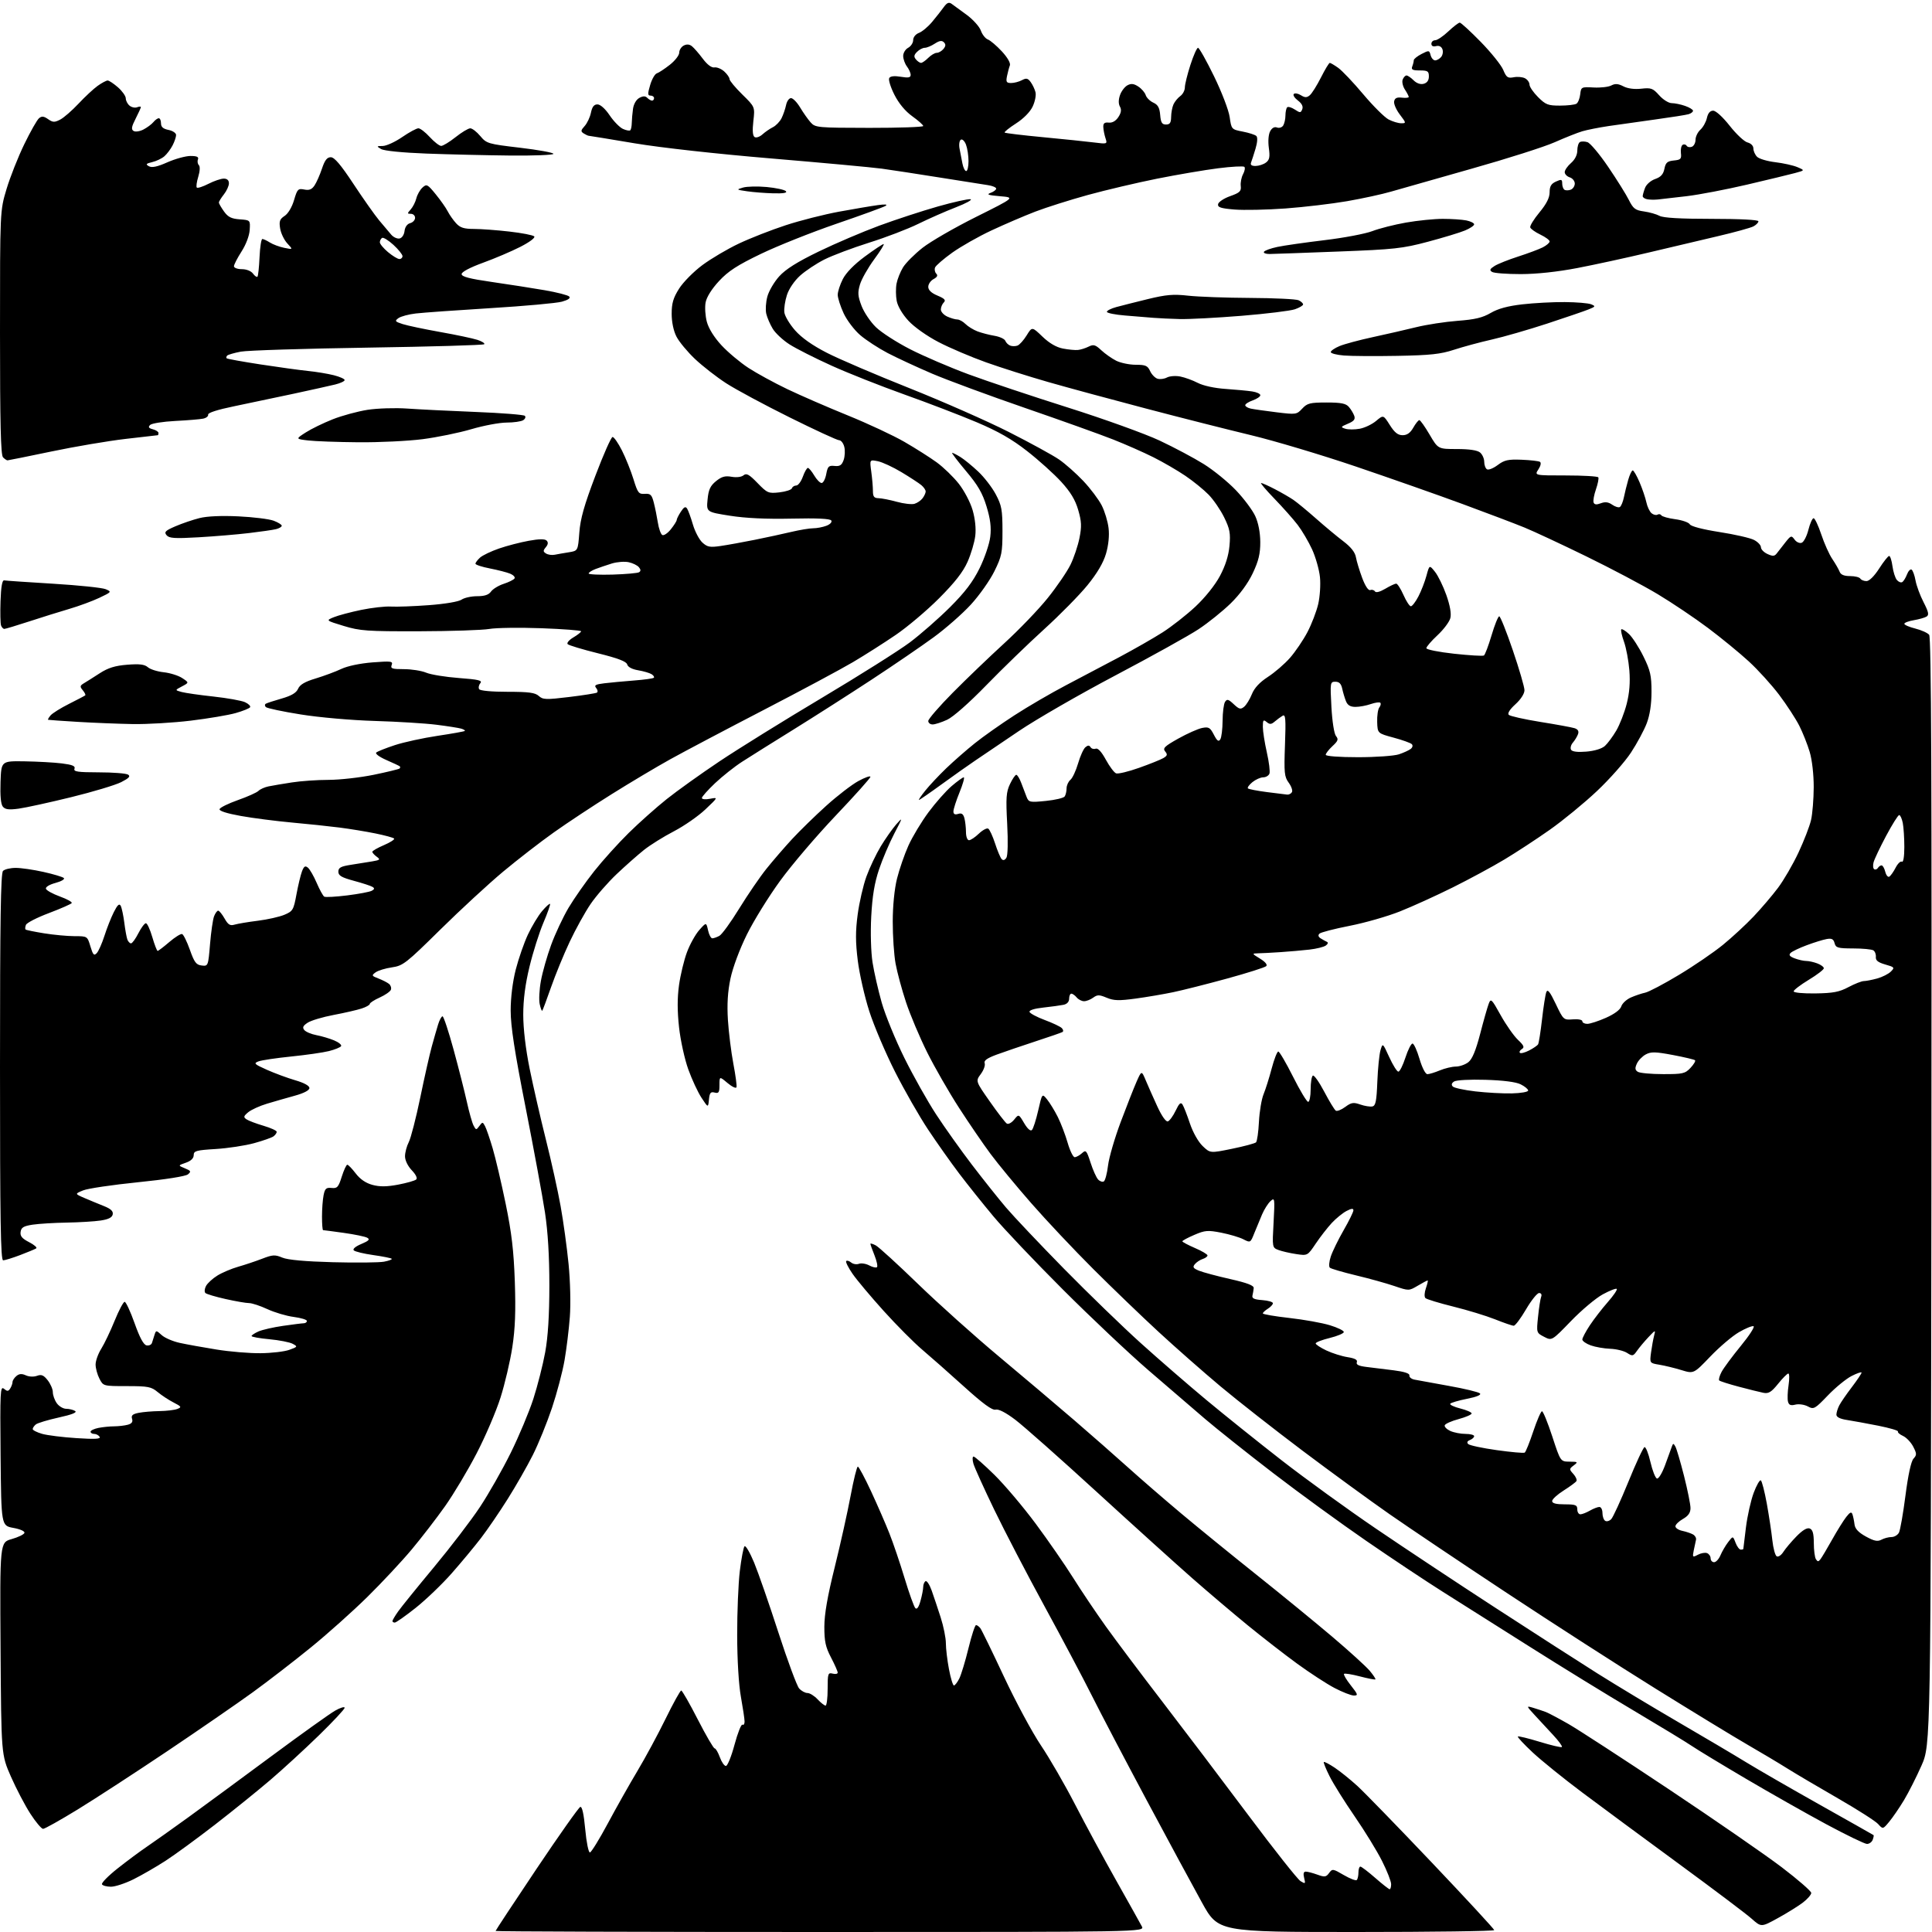 <?xml version="1.0" encoding="UTF-8" standalone="no"?>
<svg 
  version="1.1" 
  xmlns="http://www.w3.org/2000/svg" 
  xmlns:xlink="http://www.w3.org/1999/xlink" 
  xmlns:svg="http://www.w3.org/2000/svg"
  xmlns:rdf="http://www.w3.org/1999/02/22-rdf-syntax-ns#"
  xmlns:cc="http://creativecommons.org/ns#"
  xmlns:dc="http://purl.org/dc/elements/1.1/"
  viewBox="0 0 768 768"
  width="768"
  height="768"
>
<style>svg {background-color: white; }</style>"
<path stroke="none" fill="black" fill-rule="evenodd" d="M326.04,768.00C255.07,768.00 197.00,767.81 197.00,767.59C197.00,767.36 204.32,756.26 213.27,742.91C222.22,729.57 230.05,718.48 230.67,718.28C231.40,718.03 232.08,721.11 232.64,727.20C233.11,732.32 233.95,736.45 234.50,736.38C235.05,736.32 238.24,731.14 241.60,724.88C244.95,718.62 250.25,709.23 253.38,704.00C256.51,698.77 261.55,689.44 264.58,683.25C267.61,677.06 270.41,672.01 270.80,672.01C271.18,672.02 274.15,677.19 277.38,683.51C280.62,689.83 283.63,695.00 284.07,695.00C284.51,695.00 285.44,696.58 286.14,698.50C286.83,700.42 287.92,702.00 288.56,702.00C289.20,702.00 290.74,698.19 291.99,693.52C293.25,688.86 294.66,685.29 295.14,685.58C295.61,685.88 295.99,685.30 295.98,684.31C295.97,683.31 295.31,678.90 294.52,674.50C293.65,669.71 293.06,659.89 293.04,650.00C293.02,640.92 293.49,629.45 294.09,624.50C294.69,619.55 295.53,615.13 295.96,614.67C296.40,614.22 298.11,617.15 299.78,621.17C301.44,625.20 305.79,637.70 309.43,648.95C313.08,660.20 316.79,670.22 317.68,671.20C318.58,672.19 320.06,673.00 320.98,673.00C321.90,673.00 323.71,674.12 325.00,675.50C326.29,676.88 327.72,678.00 328.17,678.00C328.63,678.00 329.00,675.02 329.00,671.38C329.00,665.26 329.15,664.81 331.00,665.29C332.10,665.58 333.00,665.40 333.00,664.89C333.00,664.38 331.80,661.67 330.34,658.87C328.17,654.73 327.68,652.45 327.69,646.64C327.70,641.67 328.95,634.48 331.81,623.00C334.06,613.92 336.89,601.21 338.10,594.75C339.31,588.29 340.61,583.00 341.00,583.00C341.38,583.00 343.74,587.39 346.23,592.75C348.72,598.11 352.01,605.65 353.53,609.50C355.06,613.35 357.79,621.40 359.60,627.40C361.41,633.39 363.33,638.73 363.87,639.27C364.50,639.90 365.22,638.88 365.91,636.37C366.51,634.24 366.99,631.74 366.99,630.81C367.00,629.88 367.41,628.86 367.91,628.55C368.42,628.24 369.51,629.90 370.35,632.24C371.18,634.58 372.79,639.40 373.93,642.94C375.07,646.49 376.00,651.11 376.00,653.22C376.00,655.33 376.55,659.97 377.23,663.53C377.90,667.09 378.79,670.00 379.20,670.00C379.61,670.00 380.57,668.76 381.33,667.25C382.09,665.74 383.73,660.34 384.97,655.25C386.21,650.16 387.57,646.00 387.99,646.00C388.41,646.00 389.18,646.56 389.71,647.25C390.23,647.94 394.45,656.59 399.08,666.49C403.71,676.38 410.32,688.66 413.76,693.78C417.21,698.90 423.32,709.48 427.35,717.29C431.38,725.11 438.73,738.70 443.69,747.50C448.65,756.30 453.24,764.51 453.89,765.75C455.07,768.00 455.07,768.00 326.04,768.00zM539.14,768.00C484.27,768.00 484.27,768.00 477.77,756.25C474.19,749.79 464.29,731.45 455.76,715.50C447.24,699.55 437.45,680.88 434.01,674.00C430.57,667.12 422.10,651.15 415.20,638.50C408.30,625.85 399.30,608.57 395.21,600.09C391.12,591.61 387.40,583.40 386.95,581.84C386.51,580.28 386.53,579.00 387.01,579.00C387.49,579.00 391.20,582.26 395.27,586.25C399.33,590.24 406.72,598.98 411.69,605.67C416.66,612.37 423.35,622.04 426.57,627.17C429.78,632.30 435.65,641.02 439.60,646.55C443.56,652.07 453.70,665.58 462.15,676.56C470.59,687.54 485.91,707.77 496.19,721.51C506.47,735.26 515.82,747.07 516.97,747.77C518.90,748.96 519.01,748.87 518.42,746.52C517.99,744.80 518.19,744.00 519.07,744.00C519.78,744.00 521.85,744.54 523.67,745.20C526.57,746.25 527.16,746.17 528.33,744.56C529.62,742.80 529.86,742.84 534.17,745.36C536.65,746.81 538.97,747.70 539.34,747.33C539.70,746.97 540.00,745.62 540.00,744.33C540.00,743.05 540.35,742.00 540.77,742.00C541.19,742.00 543.85,744.02 546.68,746.50C549.51,748.98 552.09,751.00 552.41,751.00C552.74,751.00 553.00,750.09 553.00,748.98C553.00,747.86 551.37,743.71 549.37,739.75C547.38,735.78 542.48,727.81 538.49,722.02C534.51,716.23 530.03,709.09 528.56,706.15C527.08,703.21 526.03,700.63 526.24,700.43C526.45,700.22 528.39,701.24 530.56,702.68C532.73,704.13 536.75,707.37 539.50,709.87C542.25,712.37 555.63,726.14 569.23,740.46C582.83,754.78 593.97,766.84 593.98,767.25C593.99,767.66 569.31,768.00 539.14,768.00zM706.71,762.49C700.13,766.11 700.13,766.11 696.31,762.72C694.22,760.85 681.25,751.08 667.50,741.00C653.75,730.92 636.44,718.13 629.03,712.59C621.62,707.04 612.72,699.85 609.25,696.61C605.78,693.37 603.14,690.53 603.37,690.29C603.61,690.06 607.53,691.01 612.09,692.41C616.65,693.81 620.60,694.73 620.88,694.46C621.15,694.18 619.60,692.06 617.43,689.73C615.25,687.40 611.94,683.82 610.06,681.77C606.64,678.04 606.64,678.04 609.57,678.91C611.18,679.40 613.40,680.13 614.50,680.55C615.60,680.97 619.65,683.12 623.50,685.32C627.35,687.53 645.35,699.23 663.50,711.33C681.65,723.42 701.79,737.34 708.25,742.25C714.71,747.17 720.00,751.77 720.00,752.47C720.00,753.18 718.49,754.91 716.65,756.32C714.81,757.72 710.34,760.50 706.71,762.49zM44.12,750.00C42.47,750.00 40.86,749.58 40.54,749.06C40.22,748.54 43.00,745.70 46.73,742.75C50.45,739.80 55.75,735.86 58.50,734.01C61.25,732.15 68.67,726.88 75.00,722.30C81.33,717.71 96.17,706.79 108.00,698.03C119.83,689.27 131.19,681.15 133.25,679.99C135.31,678.82 137.00,678.32 137.00,678.87C137.00,679.42 132.39,684.36 126.75,689.85C121.11,695.34 112.45,703.30 107.50,707.53C102.55,711.76 92.66,719.75 85.52,725.28C78.38,730.81 69.48,737.32 65.75,739.73C62.02,742.14 56.30,745.44 53.04,747.06C49.78,748.68 45.76,750.00 44.12,750.00zM742.14,732.99C741.24,732.98 733.98,729.47 726.00,725.18C718.02,720.88 703.63,712.73 694.00,707.06C684.38,701.39 674.70,695.53 672.50,694.03C670.30,692.53 659.95,686.24 649.50,680.04C639.05,673.85 620.38,662.38 608.00,654.54C595.62,646.71 580.10,636.90 573.50,632.74C566.90,628.58 553.22,619.48 543.11,612.52C533.00,605.57 516.35,593.44 506.11,585.58C495.87,577.72 483.68,568.01 479.00,564.02C474.32,560.02 464.20,551.32 456.50,544.68C448.80,538.04 433.48,523.58 422.45,512.55C411.42,501.52 399.01,488.45 394.88,483.50C390.74,478.55 384.63,470.90 381.29,466.50C377.96,462.10 372.39,454.23 368.92,449.00C365.44,443.77 359.53,433.43 355.77,426.01C352.02,418.59 347.42,407.79 345.56,402.01C343.70,396.23 341.64,387.16 340.98,381.86C340.06,374.48 340.05,370.19 340.94,363.52C341.58,358.74 343.14,351.94 344.42,348.42C345.70,344.90 348.27,339.50 350.12,336.43C351.98,333.36 354.76,329.42 356.29,327.67C358.94,324.66 358.90,324.85 355.50,331.35C353.53,335.12 350.79,341.55 349.42,345.64C347.62,351.00 346.76,356.23 346.33,364.29C345.99,370.78 346.21,378.48 346.85,382.58C347.46,386.47 349.11,393.67 350.50,398.58C351.90,403.48 355.94,413.35 359.48,420.50C363.02,427.65 368.71,437.77 372.13,443.00C375.55,448.23 381.95,457.23 386.36,463.00C390.77,468.77 396.86,476.43 399.90,480.00C402.94,483.57 413.32,494.54 422.96,504.36C432.61,514.18 446.35,527.49 453.50,533.93C460.65,540.38 472.35,550.52 479.50,556.47C486.65,562.42 500.15,573.25 509.50,580.52C518.85,587.80 535.73,600.02 547.00,607.68C558.27,615.35 579.65,629.51 594.50,639.16C609.35,648.81 627.58,660.53 635.00,665.21C642.42,669.88 656.83,678.56 667.00,684.48C677.17,690.40 689.33,697.59 694.00,700.46C698.67,703.33 711.95,710.98 723.50,717.47C735.05,723.96 744.62,729.37 744.77,729.49C744.92,729.61 744.76,730.45 744.42,731.36C744.07,732.26 743.05,733.00 742.14,732.99zM17.13,727.00C16.49,727.00 14.21,724.30 12.08,721.00C9.94,717.70 6.47,711.06 4.35,706.25C0.50,697.50 0.50,697.50 0.22,655.32C-0.06,613.13 -0.06,613.13 4.64,611.81C7.23,611.08 9.51,609.97 9.71,609.36C9.93,608.70 8.09,607.87 5.29,607.36C0.50,606.48 0.50,606.48 0.23,578.61C-0.01,553.20 0.11,550.85 1.56,552.05C2.89,553.15 3.30,553.13 4.06,551.94C4.56,551.15 4.98,549.99 4.98,549.37C4.99,548.75 5.69,547.67 6.53,546.98C7.63,546.06 8.68,545.99 10.28,546.72C11.55,547.30 13.44,547.38 14.71,546.91C16.46,546.26 17.35,546.63 18.96,548.68C20.08,550.10 21.00,552.23 21.00,553.41C21.00,554.59 21.70,556.56 22.56,557.78C23.41,559.00 25.10,560.01 26.31,560.02C27.51,560.02 29.11,560.42 29.86,560.89C30.76,561.47 28.61,562.33 23.36,563.48C19.04,564.44 14.94,565.67 14.25,566.23C13.56,566.79 13.00,567.62 13.00,568.08C13.00,568.53 14.69,569.39 16.75,569.98C18.81,570.57 24.96,571.33 30.41,571.68C37.81,572.16 40.14,572.03 39.60,571.16C39.20,570.52 38.23,570.00 37.44,570.00C36.65,570.00 36.00,569.61 36.00,569.12C36.00,568.64 37.41,567.97 39.12,567.62C40.84,567.28 43.66,566.99 45.37,566.99C47.09,566.98 49.53,566.70 50.78,566.36C52.38,565.93 52.89,565.23 52.50,564.01C52.08,562.67 52.68,562.11 55.10,561.63C56.83,561.28 60.56,560.97 63.38,560.93C66.19,560.89 69.40,560.51 70.49,560.08C72.29,559.38 72.14,559.13 68.99,557.51C67.07,556.53 64.23,554.66 62.67,553.36C60.14,551.25 58.86,551.00 50.45,551.00C41.05,551.00 41.05,551.00 39.53,548.05C38.69,546.43 38.00,543.89 38.00,542.42C38.00,540.94 39.01,538.12 40.25,536.15C41.49,534.17 43.88,529.17 45.56,525.03C47.24,520.89 49.04,517.50 49.55,517.50C50.06,517.50 51.84,521.32 53.50,525.99C55.54,531.74 57.07,534.58 58.26,534.81C59.22,535.00 60.19,534.55 60.41,533.82C60.63,533.10 61.09,531.65 61.43,530.60C62.03,528.75 62.11,528.76 64.28,530.73C65.50,531.84 68.75,533.24 71.50,533.83C74.25,534.43 80.80,535.61 86.06,536.46C91.31,537.31 99.19,537.97 103.56,537.92C107.93,537.88 113.07,537.28 114.99,536.59C118.34,535.38 118.40,535.28 116.34,534.18C115.16,533.55 111.00,532.73 107.10,532.37C103.19,532.01 100.00,531.44 100.00,531.10C100.00,530.76 101.24,529.94 102.75,529.27C104.26,528.61 108.65,527.60 112.50,527.05C116.35,526.49 120.06,526.03 120.75,526.02C121.44,526.01 122.00,525.59 122.00,525.09C122.00,524.60 119.64,523.88 116.75,523.50C113.86,523.13 109.17,521.73 106.31,520.41C103.46,519.08 100.17,518.00 99.01,518.00C97.85,518.00 93.66,517.28 89.70,516.39C85.74,515.51 82.12,514.43 81.66,514.00C81.19,513.57 81.30,512.31 81.89,511.20C82.49,510.09 84.52,508.22 86.42,507.05C88.31,505.88 92.03,504.31 94.68,503.55C97.33,502.80 101.62,501.36 104.22,500.36C108.38,498.75 109.32,498.70 112.22,499.92C114.38,500.83 121.22,501.45 132.30,501.75C141.54,502.00 150.70,501.90 152.65,501.54C154.61,501.17 155.98,500.65 155.71,500.38C155.44,500.10 152.14,499.44 148.38,498.91C144.62,498.38 141.14,497.54 140.64,497.04C140.10,496.50 141.31,495.48 143.62,494.51C146.61,493.25 147.16,492.68 145.99,492.03C145.17,491.56 140.97,490.69 136.67,490.09C132.37,489.49 128.66,489.00 128.43,489.00C128.19,489.00 128.00,486.58 128.00,483.62C128.00,480.67 128.28,476.84 128.63,475.11C129.16,472.47 129.66,472.01 131.81,472.23C134.05,472.47 134.54,471.92 135.85,467.75C136.68,465.14 137.67,463.00 138.06,463.00C138.45,463.00 139.95,464.56 141.41,466.47C143.15,468.75 145.43,470.31 148.05,471.01C150.97,471.80 153.73,471.77 158.28,470.91C161.70,470.26 164.92,469.34 165.44,468.87C166.01,468.35 165.32,466.90 163.69,465.20C162.11,463.54 161.00,461.26 161.00,459.65C161.00,458.14 161.67,455.60 162.50,454.00C163.32,452.41 165.37,444.45 167.06,436.30C168.74,428.16 170.80,419.02 171.64,416.00C172.47,412.98 173.60,409.04 174.15,407.25C174.70,405.46 175.50,404.00 175.92,404.00C176.34,404.00 178.32,409.96 180.31,417.25C182.30,424.54 184.67,433.88 185.58,438.00C186.49,442.12 187.69,446.37 188.25,447.43C189.21,449.26 189.33,449.27 190.55,447.60C191.78,445.92 191.89,445.92 192.81,447.67C193.35,448.68 194.71,452.65 195.85,456.50C196.99,460.35 199.31,470.25 201.01,478.50C203.39,490.08 204.22,497.15 204.65,509.50C205.05,521.31 204.79,528.14 203.65,535.57C202.80,541.11 200.69,550.11 198.96,555.57C197.23,561.03 192.97,571.00 189.48,577.71C186.00,584.43 180.35,593.88 176.94,598.71C173.52,603.55 167.52,611.32 163.61,616.00C159.70,620.67 151.78,629.15 146.00,634.84C140.22,640.53 130.10,649.58 123.50,654.94C116.90,660.31 106.52,668.32 100.43,672.74C94.33,677.16 79.03,687.71 66.43,696.17C53.82,704.63 37.83,715.03 30.90,719.28C23.98,723.52 17.78,727.00 17.13,727.00zM750.99,724.17C748.48,727.19 748.48,727.19 746.56,725.06C745.50,723.89 738.30,719.30 730.57,714.85C722.83,710.40 713.80,705.07 710.50,703.00C707.20,700.92 700.00,696.63 694.50,693.45C689.00,690.27 672.58,680.25 658.00,671.19C643.42,662.13 616.88,645.05 599.00,633.23C581.12,621.42 560.17,607.34 552.42,601.95C544.68,596.55 529.14,585.22 517.89,576.76C506.64,568.29 491.90,556.74 485.15,551.09C478.40,545.43 467.39,535.75 460.69,529.57C453.98,523.39 442.26,512.11 434.63,504.50C427.00,496.89 415.88,485.09 409.93,478.28C403.97,471.47 396.70,462.66 393.76,458.70C390.82,454.74 385.16,446.47 381.19,440.32C377.21,434.17 371.53,424.27 368.56,418.32C365.60,412.37 361.81,403.41 360.16,398.41C358.50,393.41 356.63,386.49 356.00,383.02C355.37,379.55 354.87,372.06 354.88,366.39C354.88,360.13 355.55,353.39 356.57,349.28C357.50,345.55 359.54,339.64 361.11,336.14C362.69,332.64 366.28,326.67 369.09,322.88C371.90,319.09 376.04,314.41 378.28,312.49C380.52,310.57 382.70,309.00 383.11,309.00C383.52,309.00 382.77,311.69 381.43,314.98C380.09,318.27 379.00,321.67 379.00,322.55C379.00,323.64 379.58,323.95 380.88,323.54C382.25,323.10 382.91,323.55 383.36,325.22C383.70,326.47 383.98,328.96 383.99,330.75C383.99,332.60 384.52,334.00 385.20,334.00C385.85,334.00 387.62,332.83 389.11,331.39C390.61,329.96 392.29,329.06 392.84,329.40C393.39,329.74 394.61,332.38 395.55,335.26C396.48,338.14 397.66,340.95 398.16,341.49C398.76,342.14 399.42,341.96 400.05,340.99C400.62,340.10 400.75,334.64 400.37,327.44C399.82,317.13 399.98,314.84 401.48,311.69C402.44,309.66 403.57,308.00 403.99,308.00C404.41,308.00 405.30,309.46 405.97,311.25C406.64,313.04 407.59,315.53 408.08,316.78C408.94,318.94 409.34,319.02 415.74,318.38C419.46,318.01 422.83,317.21 423.23,316.60C423.64,316.00 423.98,314.54 423.98,313.37C423.99,312.20 424.68,310.68 425.51,309.99C426.34,309.30 427.71,306.36 428.56,303.45C429.40,300.55 430.71,297.66 431.46,297.04C432.46,296.20 433.01,296.20 433.51,297.02C433.89,297.63 434.81,297.90 435.56,297.61C436.43,297.28 437.89,298.86 439.59,301.99C441.06,304.68 442.89,307.13 443.66,307.42C444.44,307.72 448.55,306.74 452.79,305.23C457.03,303.73 461.38,301.98 462.45,301.35C464.05,300.40 464.18,299.92 463.17,298.70C462.12,297.44 462.93,296.65 468.40,293.59C471.96,291.60 476.21,289.71 477.85,289.38C480.47,288.86 481.04,289.18 482.52,292.04C483.81,294.54 484.41,294.97 485.09,293.90C485.57,293.13 485.98,289.80 486.00,286.50C486.02,283.20 486.45,279.84 486.96,279.03C487.75,277.78 488.29,277.92 490.42,279.92C492.58,281.95 493.17,282.10 494.56,280.95C495.44,280.22 496.83,277.96 497.64,275.94C498.63,273.47 500.72,271.23 504.00,269.09C506.70,267.35 510.65,263.94 512.79,261.51C514.92,259.08 518.04,254.48 519.72,251.29C521.39,248.11 523.32,243.08 524.01,240.13C524.69,237.18 525.01,232.34 524.70,229.38C524.39,226.42 522.99,221.48 521.59,218.41C520.18,215.34 517.60,210.95 515.85,208.66C514.10,206.37 509.94,201.69 506.61,198.25C503.28,194.81 500.90,192.00 501.31,192.00C501.73,192.00 504.19,193.10 506.78,194.45C509.38,195.80 512.68,197.71 514.13,198.70C515.58,199.69 519.63,203.03 523.13,206.12C526.63,209.22 531.52,213.29 534.00,215.17C537.04,217.48 538.67,219.55 539.01,221.55C539.30,223.17 540.42,226.87 541.50,229.76C542.71,232.99 543.96,234.85 544.71,234.56C545.38,234.30 546.21,234.54 546.56,235.09C546.94,235.71 548.52,235.30 550.65,234.05C552.55,232.92 554.52,232.00 555.01,232.00C555.50,232.00 556.80,234.03 557.90,236.50C558.99,238.98 560.32,241.00 560.84,241.00C561.37,241.00 562.72,239.24 563.84,237.09C564.96,234.94 566.40,231.23 567.04,228.85C568.21,224.52 568.21,224.52 570.44,227.32C571.67,228.86 573.70,233.02 574.95,236.56C576.42,240.75 576.98,243.94 576.54,245.69C576.17,247.17 573.87,250.24 571.43,252.51C568.99,254.78 567.00,257.10 567.00,257.66C567.00,258.22 571.97,259.21 578.04,259.87C584.11,260.53 589.44,260.85 589.88,260.57C590.32,260.30 591.69,256.68 592.92,252.54C594.15,248.39 595.52,245.00 595.97,245.00C596.41,245.00 598.85,251.09 601.38,258.53C603.92,265.98 606.00,273.10 606.00,274.37C606.00,275.75 604.55,278.00 602.41,279.95C600.15,282.00 599.17,283.57 599.76,284.16C600.28,284.68 605.92,285.94 612.29,286.97C618.66,287.99 624.78,289.11 625.89,289.46C627.25,289.90 627.70,290.65 627.30,291.80C626.97,292.74 626.05,294.26 625.25,295.19C624.45,296.11 624.13,297.40 624.53,298.05C625.00,298.81 627.15,299.07 630.61,298.78C633.87,298.51 636.76,297.62 637.98,296.52C639.08,295.52 641.11,292.78 642.50,290.42C643.88,288.06 645.74,283.29 646.63,279.82C647.74,275.48 648.07,271.31 647.70,266.50C647.39,262.65 646.43,257.52 645.56,255.09C644.69,252.67 644.21,250.46 644.49,250.17C644.78,249.89 646.15,250.73 647.55,252.04C648.94,253.36 651.53,257.36 653.29,260.94C656.04,266.52 656.50,268.54 656.50,274.98C656.50,279.92 655.85,284.21 654.61,287.50C653.57,290.25 650.74,295.51 648.32,299.19C645.90,302.87 639.80,309.77 634.76,314.51C629.72,319.26 621.29,326.17 616.05,329.86C610.80,333.56 602.67,338.88 598.00,341.68C593.33,344.49 584.10,349.47 577.50,352.76C570.90,356.04 561.45,360.34 556.50,362.30C551.55,364.27 542.55,366.85 536.50,368.03C530.45,369.22 525.05,370.61 524.51,371.14C523.86,371.76 524.03,372.41 525.01,373.03C525.83,373.54 526.95,374.17 527.50,374.41C528.06,374.65 527.84,375.30 527.01,375.88C526.19,376.45 523.26,377.17 520.51,377.48C517.75,377.80 512.58,378.25 509.00,378.49C505.43,378.73 501.38,378.94 500.00,378.96C497.61,379.01 497.64,379.10 500.88,381.07C502.95,382.33 503.91,383.49 503.35,384.05C502.84,384.56 495.86,386.78 487.83,388.98C479.81,391.18 470.15,393.62 466.37,394.41C462.59,395.20 455.87,396.35 451.43,396.95C444.81,397.85 442.73,397.79 439.92,396.61C436.96,395.37 436.22,395.37 434.55,396.59C433.49,397.36 431.86,398.00 430.93,398.00C430.00,398.00 428.68,397.32 428.00,396.50C427.32,395.67 426.36,395.00 425.88,395.00C425.39,395.00 425.00,395.89 425.00,396.98C425.00,398.23 424.17,399.13 422.75,399.43C421.51,399.68 417.89,400.18 414.69,400.53C411.17,400.91 409.03,401.59 409.25,402.25C409.45,402.85 412.17,404.30 415.30,405.47C418.43,406.63 421.48,408.08 422.08,408.68C422.68,409.28 422.80,409.99 422.34,410.25C421.88,410.52 417.00,412.20 411.50,414.00C406.00,415.80 399.11,418.16 396.18,419.23C392.37,420.64 391.02,421.61 391.42,422.65C391.73,423.45 391.04,425.38 389.89,426.94C387.79,429.77 387.79,429.77 393.47,437.87C396.59,442.33 399.64,446.28 400.24,446.65C400.83,447.02 402.14,446.31 403.14,445.07C404.96,442.82 404.96,442.82 407.12,446.48C408.45,448.73 409.63,449.77 410.21,449.19C410.72,448.68 411.84,445.19 412.70,441.43C414.26,434.60 414.26,434.60 416.23,437.04C417.32,438.38 419.23,441.51 420.48,443.99C421.72,446.47 423.49,451.09 424.40,454.25C425.31,457.41 426.57,460.00 427.20,460.00C427.83,460.00 429.12,459.30 430.07,458.44C431.67,456.98 431.92,457.25 433.52,462.19C434.46,465.11 435.81,468.12 436.52,468.87C437.23,469.62 438.25,469.96 438.79,469.63C439.33,469.30 440.09,466.43 440.47,463.26C440.86,460.09 443.13,452.32 445.50,446.00C447.87,439.68 450.71,432.48 451.80,430.00C453.79,425.50 453.79,425.50 455.47,429.50C456.39,431.70 458.46,436.35 460.06,439.84C461.81,443.64 463.48,446.01 464.24,445.77C464.93,445.54 466.33,443.62 467.34,441.51C468.74,438.57 469.38,438.00 470.07,439.08C470.57,439.86 471.89,443.24 473.01,446.59C474.20,450.13 476.32,453.89 478.06,455.56C481.07,458.44 481.07,458.44 489.78,456.65C494.58,455.67 498.85,454.52 499.29,454.10C499.72,453.67 500.25,449.99 500.45,445.91C500.66,441.84 501.49,436.93 502.28,435.00C503.08,433.07 504.53,428.46 505.51,424.75C506.49,421.04 507.68,418.00 508.14,418.00C508.60,418.00 511.24,422.50 514.00,428.00C516.76,433.50 519.46,438.00 520.01,438.00C520.55,438.00 521.00,435.78 521.00,433.06C521.00,430.34 521.40,427.87 521.88,427.57C522.37,427.27 524.41,430.15 526.42,433.98C528.43,437.80 530.49,441.19 531.01,441.51C531.53,441.83 533.22,441.16 534.76,440.02C537.15,438.25 538.02,438.11 540.73,439.06C542.48,439.67 544.64,440.01 545.53,439.83C546.84,439.56 547.21,437.75 547.51,430.00C547.72,424.77 548.28,419.16 548.76,417.51C549.64,414.53 549.64,414.53 552.26,420.26C553.71,423.42 555.33,426.00 555.87,426.00C556.42,426.00 557.68,423.48 558.68,420.40C559.68,417.32 560.95,414.82 561.50,414.83C562.05,414.84 563.30,417.59 564.28,420.93C565.32,424.45 566.63,427.00 567.41,427.00C568.15,427.00 570.37,426.32 572.35,425.50C574.32,424.68 577.19,423.99 578.72,423.98C580.25,423.97 582.49,423.18 583.70,422.23C585.24,421.02 586.65,417.63 588.38,411.00C589.73,405.77 591.26,400.40 591.77,399.06C592.63,396.76 592.91,397.02 596.54,403.56C598.67,407.38 601.75,411.77 603.39,413.33C605.77,415.58 606.09,416.33 604.97,417.02C604.19,417.50 603.84,418.17 604.19,418.52C604.53,418.86 606.18,418.44 607.84,417.58C609.51,416.72 611.12,415.62 611.41,415.14C611.71,414.66 612.41,410.20 612.98,405.22C613.54,400.24 614.31,395.37 614.68,394.39C615.19,393.05 616.10,394.18 618.43,399.06C621.46,405.42 621.54,405.50 625.25,405.21C627.37,405.04 629.00,405.37 629.00,405.96C629.00,406.53 629.89,407.00 630.97,407.00C632.06,407.00 635.39,405.92 638.37,404.60C641.77,403.09 644.06,401.39 644.49,400.04C644.86,398.86 646.59,397.26 648.34,396.50C650.08,395.74 652.62,394.89 654.00,394.60C655.38,394.32 661.40,391.15 667.38,387.55C673.36,383.96 681.26,378.56 684.93,375.56C688.60,372.56 694.08,367.49 697.10,364.30C700.13,361.11 704.48,356.00 706.78,352.94C709.07,349.89 712.74,343.57 714.92,338.91C717.10,334.25 719.36,328.43 719.92,325.97C720.49,323.51 720.96,317.64 720.98,312.93C720.99,307.89 720.34,302.12 719.39,298.93C718.50,295.94 716.64,291.25 715.25,288.50C713.86,285.75 710.28,280.25 707.29,276.27C704.30,272.30 698.85,266.29 695.18,262.92C691.51,259.55 684.23,253.58 679.00,249.66C673.77,245.73 664.77,239.68 659.00,236.21C653.23,232.74 640.40,225.96 630.50,221.13C620.60,216.30 609.58,211.16 606.00,209.70C602.42,208.23 591.40,204.05 581.50,200.40C571.60,196.75 552.38,190.00 538.79,185.39C525.21,180.79 506.53,175.21 497.29,172.99C488.06,170.77 469.25,166.01 455.50,162.39C441.75,158.78 424.27,154.04 416.66,151.86C409.04,149.68 397.93,146.16 391.96,144.03C386.00,141.90 377.51,138.29 373.10,135.99C368.49,133.60 363.40,129.99 361.11,127.50C358.73,124.92 356.85,121.74 356.45,119.59C356.08,117.62 356.05,114.54 356.39,112.75C356.73,110.96 357.88,108.06 358.96,106.30C360.03,104.54 363.52,101.04 366.70,98.53C369.89,96.01 379.48,90.48 388.00,86.23C403.50,78.50 403.50,78.50 397.50,78.00C392.87,77.61 392.01,77.31 393.75,76.68C394.99,76.23 396.00,75.47 396.00,74.98C396.00,74.49 394.54,73.87 392.75,73.60C390.96,73.33 382.30,71.96 373.50,70.56C364.70,69.15 354.35,67.57 350.50,67.04C346.65,66.52 326.93,64.70 306.68,63.00C284.83,61.17 262.70,58.71 252.24,56.96C242.55,55.33 234.37,53.99 234.06,53.98C233.75,53.98 232.84,53.55 232.04,53.05C230.79,52.25 230.84,51.83 232.41,50.10C233.41,48.99 234.54,46.60 234.91,44.79C235.39,42.45 236.13,41.50 237.50,41.50C238.65,41.50 240.59,43.23 242.33,45.82C243.93,48.20 246.31,50.64 247.62,51.24C248.93,51.84 250.26,52.08 250.56,51.78C250.86,51.47 251.12,50.16 251.14,48.86C251.16,47.56 251.38,45.04 251.63,43.26C251.90,41.34 252.93,39.57 254.15,38.92C255.64,38.12 256.52,38.12 257.31,38.91C257.91,39.51 258.76,40.00 259.20,40.00C259.64,40.00 260.00,39.55 260.00,39.00C260.00,38.45 259.37,38.00 258.61,38.00C257.44,38.00 257.41,37.32 258.45,33.80C259.13,31.49 260.32,29.40 261.10,29.16C261.87,28.91 264.19,27.39 266.25,25.77C268.31,24.15 270.00,21.99 270.00,20.95C270.00,19.92 270.79,18.65 271.76,18.13C272.93,17.50 274.03,17.57 275.01,18.34C275.83,18.98 277.78,21.21 279.34,23.30C281.12,25.68 282.85,26.99 283.98,26.80C284.97,26.63 286.73,27.36 287.89,28.40C289.05,29.45 290.00,30.82 290.00,31.44C290.00,32.07 292.28,34.81 295.06,37.54C300.12,42.50 300.12,42.50 299.47,48.14C299.04,51.94 299.20,54.01 299.98,54.49C300.61,54.88 302.00,54.40 303.07,53.44C304.14,52.47 306.01,51.18 307.23,50.57C308.44,49.97 310.00,48.35 310.68,46.99C311.36,45.62 312.17,43.26 312.48,41.75C312.79,40.24 313.67,39.00 314.44,39.00C315.21,39.00 316.85,40.69 318.08,42.75C319.31,44.81 321.19,47.47 322.24,48.65C324.09,50.73 324.94,50.80 345.58,50.83C357.36,50.84 367.00,50.51 367.00,50.09C367.00,49.68 365.04,47.93 362.64,46.21C359.84,44.20 357.29,41.12 355.52,37.63C354.01,34.64 353.09,31.66 353.49,31.02C353.95,30.26 355.56,30.09 358.10,30.52C361.09,31.02 362.00,30.85 362.00,29.78C362.00,29.01 361.34,27.51 360.53,26.44C359.72,25.37 359.05,23.50 359.03,22.29C359.01,21.07 359.90,19.59 361.00,19.00C362.10,18.41 363.00,17.03 363.00,15.94C363.00,14.78 363.97,13.58 365.31,13.07C366.58,12.59 368.95,10.61 370.56,8.67C372.18,6.73 374.25,4.10 375.17,2.82C376.40,1.10 377.20,0.76 378.25,1.50C379.02,2.05 381.74,4.04 384.29,5.91C386.83,7.79 389.37,10.61 389.91,12.18C390.46,13.74 391.71,15.33 392.70,15.70C393.69,16.07 396.19,18.20 398.26,20.43C400.52,22.88 401.78,25.10 401.44,26.00C401.12,26.82 400.61,28.74 400.30,30.25C399.83,32.58 400.08,33.00 401.94,33.00C403.15,33.00 405.08,32.49 406.24,31.87C407.96,30.95 408.59,31.08 409.71,32.62C410.47,33.66 411.33,35.47 411.63,36.67C411.93,37.86 411.42,40.42 410.49,42.37C409.48,44.51 406.85,47.17 403.87,49.08C401.15,50.83 399.12,52.46 399.37,52.70C399.61,52.94 406.49,53.77 414.66,54.54C422.82,55.32 431.91,56.25 434.87,56.63C440.20,57.30 440.23,57.29 439.44,54.90C439.01,53.58 438.62,51.60 438.58,50.50C438.52,49.01 439.07,48.56 440.74,48.74C442.17,48.89 443.54,48.10 444.57,46.54C445.69,44.82 445.88,43.60 445.19,42.38C444.57,41.26 444.58,39.65 445.22,37.80C445.76,36.24 447.09,34.49 448.17,33.91C449.64,33.12 450.72,33.24 452.49,34.40C453.79,35.25 455.12,36.79 455.44,37.82C455.77,38.85 457.13,40.19 458.46,40.80C460.29,41.63 460.95,42.82 461.19,45.70C461.44,48.73 461.91,49.50 463.50,49.50C465.05,49.50 465.51,48.82 465.54,46.50C465.56,44.85 465.98,42.60 466.47,41.50C466.97,40.40 468.19,38.91 469.18,38.19C470.18,37.47 471.00,35.93 471.00,34.76C471.00,33.60 471.99,29.57 473.20,25.82C474.41,22.07 475.77,19.00 476.23,19.00C476.70,19.00 479.56,24.08 482.59,30.30C485.65,36.56 488.42,43.79 488.81,46.52C489.51,51.40 489.55,51.45 494.01,52.31C496.48,52.79 498.91,53.57 499.42,54.06C499.97,54.59 499.85,56.57 499.10,59.07C498.42,61.35 497.62,63.84 497.32,64.60C496.96,65.56 497.53,65.99 499.14,65.97C500.44,65.95 502.29,65.34 503.25,64.61C504.65,63.55 504.88,62.38 504.38,58.79C504.02,56.14 504.23,53.43 504.90,52.19C505.62,50.84 506.61,50.30 507.62,50.68C508.49,51.02 509.60,50.66 510.09,49.90C510.57,49.13 510.98,47.34 510.98,45.92C510.99,44.50 511.30,43.03 511.67,42.66C512.04,42.29 513.40,42.69 514.69,43.53C516.82,44.93 517.09,44.92 517.67,43.41C518.09,42.32 517.49,41.12 515.92,39.94C514.61,38.95 513.88,37.79 514.31,37.36C514.74,36.93 516.01,37.15 517.12,37.85C518.75,38.86 519.46,38.86 520.66,37.87C521.49,37.18 523.48,34.01 525.10,30.81C526.71,27.61 528.29,25.00 528.61,25.00C528.93,25.00 530.44,25.89 531.97,26.98C533.50,28.07 537.98,32.79 541.92,37.48C545.87,42.17 550.41,46.68 552.00,47.50C553.60,48.33 555.85,49.00 557.00,49.00C559.03,49.00 559.01,48.89 556.47,45.55C555.02,43.65 553.99,41.29 554.19,40.30C554.44,38.99 555.28,38.59 557.27,38.82C558.77,39.00 560.00,38.87 560.00,38.54C560.00,38.20 559.31,36.88 558.48,35.61C557.64,34.33 557.24,32.54 557.58,31.64C557.93,30.74 558.62,30.00 559.11,30.00C559.60,30.00 560.87,30.87 561.93,31.93C563.12,33.12 564.64,33.65 565.93,33.31C567.29,32.95 568.00,31.95 568.00,30.38C568.00,28.31 567.53,28.00 564.39,28.00C561.51,28.00 560.91,27.68 561.39,26.42C561.73,25.55 562.00,24.43 562.00,23.94C562.00,23.45 563.38,22.34 565.08,21.46C568.02,19.94 568.18,19.96 568.69,21.93C568.99,23.07 569.80,24.00 570.49,24.00C571.19,24.00 572.27,23.38 572.89,22.63C573.52,21.87 573.74,20.49 573.38,19.55C572.97,18.49 572.02,18.02 570.86,18.33C569.70,18.63 569.00,18.29 569.00,17.41C569.00,16.63 569.67,16.00 570.50,16.00C571.32,16.00 573.67,14.43 575.71,12.50C577.75,10.58 579.80,9.00 580.28,9.00C580.75,9.00 584.50,12.44 588.62,16.65C592.74,20.87 596.75,25.87 597.55,27.77C598.81,30.78 599.35,31.17 601.74,30.71C603.25,30.42 605.27,30.61 606.24,31.13C607.21,31.65 608.00,32.77 608.00,33.64C608.00,34.50 609.53,36.73 611.40,38.60C614.43,41.63 615.39,42.00 620.15,41.98C623.09,41.98 626.02,41.64 626.66,41.23C627.30,40.83 627.97,39.14 628.16,37.50C628.49,34.57 628.62,34.51 633.50,34.78C636.25,34.93 639.42,34.57 640.53,33.97C642.06,33.16 643.25,33.25 645.32,34.32C647.03,35.21 649.70,35.56 652.42,35.26C656.33,34.82 657.06,35.08 659.55,37.88C661.08,39.60 663.31,41.00 664.52,41.00C665.72,41.00 668.12,41.49 669.85,42.10C671.58,42.70 673.00,43.57 673.00,44.03C673.00,44.49 672.21,45.10 671.25,45.39C670.29,45.68 664.33,46.62 658.00,47.49C651.67,48.36 643.35,49.53 639.50,50.10C635.65,50.68 630.92,51.61 629.00,52.18C627.08,52.75 622.12,54.72 618.00,56.55C613.88,58.38 599.02,63.11 585.00,67.06C570.98,71.02 556.58,75.11 553.00,76.16C549.42,77.21 541.55,78.92 535.50,79.97C529.45,81.02 518.42,82.32 511.00,82.87C503.57,83.41 494.44,83.60 490.70,83.29C485.23,82.83 483.97,82.41 484.21,81.14C484.38,80.27 486.54,78.84 489.01,77.97C492.83,76.61 493.46,76.02 493.22,73.94C493.06,72.60 493.47,70.49 494.13,69.25C494.80,68.01 495.03,66.70 494.66,66.33C494.29,65.96 489.60,66.21 484.24,66.89C478.89,67.57 467.98,69.43 460.00,71.02C452.02,72.62 439.65,75.53 432.50,77.49C425.35,79.46 415.90,82.45 411.50,84.14C407.11,85.83 399.31,89.18 394.17,91.58C389.04,93.97 382.01,97.96 378.54,100.43C375.08,102.91 372.00,105.57 371.70,106.34C371.40,107.12 371.62,108.22 372.19,108.79C372.89,109.49 372.55,110.17 371.11,110.94C369.95,111.56 369.00,112.95 369.00,114.02C369.00,115.32 370.22,116.48 372.68,117.51C375.50,118.69 376.08,119.32 375.18,120.22C374.53,120.87 374.00,122.14 374.00,123.04C374.00,123.94 375.15,125.20 376.55,125.84C377.95,126.48 379.75,127.00 380.55,127.00C381.35,127.00 382.81,127.81 383.79,128.79C384.78,129.78 386.92,131.09 388.54,131.72C390.17,132.34 393.21,133.13 395.30,133.48C397.39,133.83 399.34,134.73 399.63,135.48C399.92,136.23 400.79,137.09 401.58,137.39C402.36,137.69 403.67,137.68 404.48,137.37C405.29,137.06 406.93,135.24 408.11,133.32C410.26,129.84 410.26,129.84 414.38,133.80C417.08,136.40 419.88,138.04 422.50,138.55C424.70,138.98 427.40,139.23 428.50,139.12C429.60,139.01 431.52,138.40 432.76,137.78C434.69,136.82 435.43,137.03 437.76,139.21C439.27,140.62 441.94,142.50 443.70,143.39C445.46,144.27 448.96,145.00 451.47,145.00C455.37,145.00 456.21,145.37 457.17,147.48C457.79,148.85 459.12,150.22 460.11,150.54C461.11,150.85 462.80,150.64 463.88,150.06C464.96,149.49 467.34,149.31 469.17,149.67C471.00,150.03 474.14,151.17 476.15,152.21C478.31,153.33 482.80,154.31 487.15,154.60C491.19,154.88 495.96,155.33 497.75,155.60C499.54,155.87 501.00,156.54 501.00,157.10C501.00,157.65 499.65,158.57 498.00,159.15C496.35,159.73 495.00,160.59 495.00,161.08C495.00,161.56 496.01,162.18 497.25,162.44C498.49,162.70 503.08,163.35 507.45,163.89C515.18,164.84 515.46,164.80 517.65,162.43C519.65,160.28 520.75,160.00 527.30,160.00C533.10,160.00 535.01,160.38 536.19,161.75C537.02,162.71 537.98,164.31 538.34,165.30C538.82,166.67 538.21,167.43 535.82,168.43C532.91,169.66 532.83,169.81 534.79,170.43C535.96,170.80 538.54,170.80 540.53,170.43C542.52,170.06 545.44,168.66 547.03,167.32C549.91,164.90 549.91,164.90 552.47,168.95C554.36,171.95 555.68,173.00 557.56,173.00C559.33,173.00 560.61,172.10 561.80,170.01C562.73,168.36 563.82,167.01 564.21,167.01C564.59,167.00 566.43,169.59 568.28,172.75C571.65,178.50 571.65,178.50 579.17,178.50C584.06,178.50 587.26,178.98 588.34,179.87C589.25,180.63 590.00,182.29 590.00,183.56C590.00,184.84 590.49,186.19 591.10,186.56C591.70,186.93 593.61,186.17 595.35,184.87C598.01,182.87 599.49,182.54 604.85,182.75C608.34,182.89 611.63,183.27 612.15,183.59C612.71,183.94 612.46,185.18 611.53,186.59C609.95,189.00 609.95,189.00 622.42,189.00C629.27,189.00 635.09,189.34 635.35,189.75C635.60,190.17 635.18,192.30 634.42,194.50C633.65,196.70 633.23,199.06 633.48,199.74C633.80,200.62 634.63,200.71 636.34,200.06C638.08,199.40 639.35,199.56 640.88,200.63C642.05,201.45 643.42,201.86 643.92,201.55C644.43,201.23 645.14,199.52 645.51,197.74C645.87,195.96 646.65,192.81 647.24,190.75C647.83,188.69 648.64,187.00 649.04,187.00C649.43,187.00 650.66,189.14 651.77,191.75C652.88,194.36 654.09,197.93 654.46,199.68C654.83,201.43 655.75,203.38 656.52,204.02C657.29,204.65 658.35,204.90 658.89,204.57C659.42,204.24 660.11,204.37 660.41,204.85C660.71,205.34 663.20,206.03 665.94,206.40C668.69,206.76 671.29,207.67 671.72,208.42C672.19,209.24 676.85,210.45 683.49,211.49C689.54,212.43 695.73,213.84 697.24,214.63C698.76,215.41 700.00,216.72 700.00,217.55C700.00,218.37 701.17,219.58 702.61,220.23C704.76,221.21 705.42,221.15 706.36,219.90C706.99,219.06 708.52,217.10 709.77,215.53C711.92,212.83 712.12,212.78 713.38,214.50C714.12,215.52 715.38,216.07 716.22,215.75C717.04,215.43 718.24,213.11 718.87,210.59C719.51,208.06 720.44,206.00 720.93,206.00C721.43,206.00 722.80,208.91 723.99,212.46C725.17,216.02 727.14,220.40 728.37,222.21C729.59,224.02 730.90,226.29 731.27,227.25C731.73,228.45 733.02,229.00 735.41,229.00C737.32,229.00 739.16,229.45 739.50,230.00C739.84,230.55 740.94,231.00 741.95,231.00C743.06,231.00 745.06,229.02 747.00,226.00C748.76,223.25 750.55,221.00 750.97,221.00C751.39,221.00 751.98,222.82 752.28,225.04C752.58,227.26 753.36,229.73 754.02,230.53C754.69,231.33 755.65,231.71 756.17,231.39C756.70,231.07 757.54,229.70 758.06,228.34C758.57,226.99 759.40,226.13 759.88,226.43C760.37,226.73 761.08,228.67 761.45,230.74C761.82,232.81 763.26,236.70 764.65,239.39C766.63,243.25 766.89,244.45 765.85,245.09C765.13,245.54 762.84,246.19 760.77,246.54C758.70,246.89 757.00,247.53 757.00,247.97C757.00,248.41 758.96,249.26 761.36,249.86C763.76,250.46 766.24,251.58 766.87,252.34C767.72,253.37 767.95,309.44 767.76,473.61C767.50,693.50 767.50,693.50 763.83,701.82C761.81,706.39 758.66,712.62 756.83,715.65C755.00,718.68 752.37,722.51 750.99,724.17zM538.19,674.00C537.10,674.00 533.62,672.64 530.47,670.99C527.32,669.33 520.64,664.98 515.62,661.32C510.60,657.66 501.77,650.80 496.00,646.09C490.23,641.37 480.32,632.97 474.00,627.42C467.68,621.88 450.57,606.42 436.00,593.09C421.43,579.75 406.83,566.82 403.56,564.35C399.79,561.50 396.94,560.04 395.76,560.35C394.43,560.70 390.79,558.04 383.19,551.17C377.31,545.85 369.83,539.25 366.58,536.50C363.33,533.75 356.46,526.85 351.32,521.16C346.18,515.47 340.58,508.80 338.89,506.34C337.19,503.88 336.06,501.60 336.38,501.29C336.69,500.97 337.58,501.24 338.35,501.87C339.12,502.51 340.51,502.74 341.44,502.38C342.37,502.03 344.23,502.32 345.57,503.04C346.90,503.75 348.28,504.05 348.62,503.71C348.97,503.36 348.52,501.26 347.63,499.02C346.73,496.79 346.00,494.73 346.00,494.44C346.00,494.16 346.97,494.45 348.16,495.08C349.34,495.72 356.91,502.63 364.98,510.45C373.04,518.26 387.49,531.21 397.07,539.21C406.66,547.22 420.12,558.61 427.00,564.53C433.88,570.46 443.55,578.95 448.50,583.41C453.45,587.87 462.90,596.05 469.50,601.59C476.10,607.13 489.60,618.12 499.50,626.01C509.40,633.90 522.97,645.01 529.67,650.69C536.36,656.36 543.01,662.42 544.46,664.13C545.90,665.85 546.93,667.40 546.75,667.58C546.57,667.77 543.80,667.24 540.60,666.40C537.40,665.56 534.55,665.11 534.27,665.39C533.99,665.68 535.20,667.73 536.96,669.95C539.83,673.58 539.96,674.00 538.19,674.00zM156.93,645.00C156.42,645.00 156.00,644.73 156.00,644.40C156.00,644.08 156.99,642.39 158.21,640.65C159.42,638.92 165.84,630.99 172.46,623.03C179.08,615.07 187.33,604.29 190.78,599.07C194.24,593.85 199.74,584.17 203.02,577.54C206.29,570.92 210.34,561.25 212.02,556.06C213.69,550.87 215.81,542.54 216.72,537.56C217.84,531.40 218.37,522.91 218.38,511.00C218.38,499.35 217.80,489.65 216.64,482.00C215.68,475.68 212.22,456.91 208.95,440.31C204.55,418.01 203.00,407.92 203.00,401.72C203.00,396.56 203.78,390.27 205.02,385.41C206.14,381.06 208.31,374.80 209.86,371.50C211.41,368.20 213.93,364.02 215.46,362.21C217.00,360.40 218.43,359.09 218.64,359.31C218.86,359.53 217.68,362.90 216.01,366.81C214.35,370.72 211.87,378.55 210.50,384.21C208.80,391.21 208.00,397.34 208.00,403.37C208.00,408.93 208.95,416.97 210.55,424.87C211.96,431.82 214.86,444.48 217.00,453.00C219.14,461.52 221.78,473.45 222.86,479.50C223.95,485.55 225.37,495.90 226.02,502.50C226.69,509.36 226.91,518.35 226.52,523.50C226.15,528.45 225.20,536.21 224.41,540.75C223.63,545.29 221.38,553.80 219.42,559.67C217.45,565.54 214.03,573.97 211.80,578.40C209.57,582.83 205.07,590.71 201.79,595.91C198.52,601.11 193.74,608.10 191.18,611.43C188.62,614.77 183.41,621.04 179.61,625.36C175.81,629.68 169.37,635.86 165.29,639.11C161.21,642.35 157.45,645.00 156.93,645.00zM681.38,621.00C682.14,621.00 683.28,619.76 683.91,618.25C684.55,616.74 685.92,614.38 686.97,613.01C688.87,610.52 688.87,610.52 689.91,613.26C690.48,614.77 691.41,616.00 691.98,616.00C692.54,616.00 693.00,615.88 693.00,615.72C693.00,615.57 693.47,611.72 694.04,607.15C694.61,602.59 696.00,596.41 697.12,593.42C698.24,590.43 699.51,588.20 699.95,588.47C700.39,588.74 701.46,592.91 702.34,597.73C703.21,602.55 704.20,609.08 704.53,612.23C704.87,615.39 705.64,618.28 706.25,618.65C706.86,619.03 708.05,618.26 708.90,616.92C709.75,615.59 712.10,612.81 714.12,610.74C716.53,608.27 718.33,607.19 719.39,607.60C720.58,608.05 721.00,609.56 721.02,613.36C721.02,616.19 721.40,619.08 721.85,619.80C722.53,620.86 722.86,620.86 723.67,619.80C724.22,619.08 726.31,615.58 728.31,612.00C730.31,608.42 732.84,604.38 733.91,603.01C735.45,601.05 735.99,600.84 736.39,602.01C736.67,602.83 737.04,604.62 737.20,605.98C737.41,607.72 738.77,609.17 741.71,610.79C745.01,612.60 746.36,612.88 747.90,612.05C748.98,611.47 750.78,611.00 751.90,611.00C753.02,611.00 754.35,610.21 754.86,609.25C755.37,608.29 756.53,601.66 757.45,594.52C758.50,586.35 759.68,580.91 760.63,579.86C761.99,578.36 761.97,577.85 760.52,575.05C759.63,573.32 757.81,571.42 756.48,570.81C755.15,570.20 754.25,569.41 754.47,569.05C754.70,568.68 751.19,567.65 746.69,566.75C742.19,565.86 736.59,564.83 734.25,564.47C731.46,564.05 730.00,563.32 730.00,562.35C730.00,561.53 730.51,559.89 731.13,558.68C731.74,557.48 733.99,554.21 736.13,551.41C738.26,548.61 740.00,546.01 740.00,545.64C740.00,545.26 738.22,545.87 736.04,546.98C733.87,548.09 729.62,551.56 726.61,554.70C721.40,560.12 721.00,560.34 718.64,559.07C717.27,558.34 715.05,558.02 713.69,558.36C711.83,558.83 711.11,558.54 710.75,557.15C710.49,556.14 710.59,553.22 710.98,550.66C711.36,548.10 711.33,546.00 710.89,546.00C710.45,546.00 708.62,547.84 706.82,550.08C704.17,553.37 703.05,554.06 701.02,553.67C699.63,553.40 695.24,552.31 691.25,551.25C687.26,550.19 683.73,549.07 683.42,548.75C683.11,548.44 683.53,546.91 684.36,545.34C685.19,543.78 688.63,539.14 692.00,535.02C695.38,530.91 697.65,527.38 697.06,527.19C696.46,526.99 693.84,528.06 691.24,529.58C688.63,531.09 683.52,535.43 679.88,539.23C673.27,546.13 673.27,546.13 668.38,544.63C665.70,543.81 661.76,542.85 659.63,542.50C655.76,541.86 655.76,541.86 656.31,537.68C656.62,535.38 657.16,532.38 657.52,531.00C658.16,528.55 658.11,528.56 655.29,531.53C653.72,533.20 651.68,535.62 650.76,536.93C649.23,539.12 648.93,539.19 646.80,537.81C645.54,536.99 642.51,536.25 640.07,536.16C637.64,536.07 634.15,535.46 632.32,534.80C630.49,534.14 629.00,533.09 629.00,532.47C629.00,531.85 630.35,529.30 632.00,526.81C633.66,524.31 636.86,520.17 639.13,517.59C641.39,515.02 643.00,512.66 642.69,512.36C642.39,512.05 639.88,513.03 637.12,514.53C634.36,516.03 628.68,520.80 624.50,525.13C616.89,533.00 616.89,533.00 613.82,531.41C610.75,529.82 610.74,529.81 611.40,523.42C611.76,519.90 612.31,516.34 612.63,515.51C612.98,514.61 612.65,514.00 611.81,514.00C611.05,514.00 608.70,516.92 606.61,520.50C604.52,524.08 602.33,527.00 601.73,527.00C601.14,527.00 597.79,525.85 594.30,524.45C590.80,523.06 583.34,520.78 577.72,519.39C572.10,518.00 567.11,516.48 566.63,516.01C566.13,515.52 566.21,513.83 566.82,512.08C567.41,510.38 567.72,509.00 567.51,509.00C567.29,509.00 565.52,509.94 563.58,511.09C560.04,513.17 560.04,513.17 554.27,511.21C551.10,510.13 544.23,508.22 539.00,506.97C533.77,505.71 529.11,504.35 528.64,503.93C528.17,503.52 528.33,501.52 529.01,499.48C529.68,497.45 531.98,492.75 534.11,489.04C536.25,485.33 538.00,481.77 538.00,481.12C538.00,480.29 537.21,480.36 535.25,481.39C533.74,482.18 531.10,484.33 529.39,486.16C527.69,488.00 524.82,491.68 523.03,494.35C519.77,499.19 519.77,499.19 515.23,498.51C512.73,498.14 509.56,497.40 508.20,496.89C505.72,495.94 505.72,495.89 506.27,485.90C506.79,476.33 506.73,475.93 505.05,477.46C504.07,478.34 502.56,480.73 501.68,482.78C500.80,484.83 499.40,488.21 498.57,490.29C497.09,494.03 497.03,494.07 494.27,492.64C492.73,491.84 488.78,490.67 485.49,490.02C480.11,488.97 479.02,489.05 474.75,490.89C472.14,492.01 470.00,493.16 470.00,493.44C470.00,493.72 472.25,494.91 475.00,496.10C477.75,497.28 480.00,498.61 480.00,499.06C480.00,499.50 479.14,500.14 478.09,500.47C477.04,500.80 475.64,501.73 474.98,502.52C474.00,503.70 474.30,504.18 476.64,505.13C478.21,505.77 483.77,507.26 489.00,508.44C495.84,509.99 498.46,511.00 498.37,512.04C498.30,512.84 498.07,514.17 497.87,515.00C497.59,516.12 498.57,516.58 501.75,516.81C504.09,516.98 506.00,517.54 506.00,518.05C506.00,518.56 505.10,519.55 504.00,520.23C502.90,520.92 502.00,521.76 502.00,522.10C502.00,522.45 506.73,523.26 512.52,523.91C518.31,524.56 525.56,525.86 528.64,526.80C531.71,527.73 534.21,528.95 534.19,529.50C534.17,530.05 531.64,531.11 528.57,531.87C525.51,532.62 523.00,533.59 523.00,534.03C523.00,534.46 524.91,535.72 527.25,536.83C529.59,537.93 533.38,539.13 535.69,539.49C538.63,539.96 539.72,540.56 539.36,541.50C538.99,542.47 540.08,543.00 543.17,543.38C545.55,543.67 550.42,544.27 554.00,544.72C558.23,545.25 560.41,545.96 560.26,546.75C560.12,547.42 561.02,548.17 562.26,548.42C563.49,548.67 569.64,549.79 575.92,550.91C582.21,552.03 587.77,553.37 588.30,553.90C588.90,554.50 587.00,555.29 583.10,556.06C579.72,556.73 576.74,557.61 576.49,558.02C576.23,558.43 578.04,559.28 580.51,559.90C582.98,560.52 585.00,561.41 585.00,561.87C585.00,562.33 582.67,563.34 579.83,564.11C576.99,564.87 574.50,565.98 574.30,566.58C574.11,567.17 575.11,568.18 576.52,568.83C577.94,569.47 580.65,570.00 582.55,570.00C584.45,570.00 586.00,570.40 586.00,570.89C586.00,571.38 585.25,572.07 584.33,572.43C583.26,572.84 583.01,573.41 583.63,574.03C584.16,574.56 589.26,575.65 594.97,576.45C600.68,577.25 605.68,577.70 606.09,577.44C606.51,577.19 608.04,573.38 609.50,568.99C610.97,564.60 612.53,561.00 612.97,561.00C613.41,561.00 615.25,565.50 617.05,571.00C620.32,581.00 620.32,581.00 623.91,581.03C627.27,581.06 627.37,581.16 625.58,582.52C623.74,583.91 623.74,584.05 625.43,585.92C626.40,587.00 626.95,588.27 626.65,588.76C626.35,589.25 624.05,590.94 621.55,592.52C619.05,594.10 617.00,595.98 617.00,596.70C617.00,597.59 618.56,598.00 622.00,598.00C626.33,598.00 627.00,598.27 627.00,600.00C627.00,601.10 627.56,601.98 628.25,601.96C628.94,601.95 630.62,601.29 632.00,600.50C633.38,599.71 635.06,599.05 635.75,599.04C636.44,599.02 637.00,600.10 637.00,601.44C637.00,602.78 637.49,604.19 638.10,604.56C638.70,604.93 639.78,604.62 640.50,603.87C641.22,603.12 644.28,596.44 647.30,589.04C650.31,581.63 653.20,575.43 653.71,575.26C654.22,575.09 655.28,577.75 656.07,581.16C656.86,584.57 658.02,587.53 658.66,587.74C659.31,587.94 660.75,585.55 661.94,582.30C663.11,579.11 664.31,575.83 664.60,575.00C665.07,573.68 665.24,573.68 665.99,575.03C666.47,575.87 668.01,581.13 669.43,586.71C670.84,592.29 672.00,598.04 672.00,599.48C672.00,601.34 671.13,602.59 669.01,603.80C667.36,604.73 666.01,606.05 666.01,606.73C666.00,607.41 667.24,608.22 668.75,608.54C670.26,608.86 672.17,609.50 673.00,609.97C673.83,610.43 674.36,611.39 674.19,612.09C674.02,612.80 673.61,614.69 673.29,616.30C672.74,619.07 672.82,619.16 674.93,618.04C676.15,617.38 677.80,617.09 678.58,617.39C679.36,617.69 680.00,618.63 680.00,619.47C680.00,620.31 680.62,621.00 681.38,621.00zM1.25,501.00C0.26,501.00 0.00,484.97 0.00,424.20C0.00,365.80 0.29,347.11 1.20,346.20C1.86,345.54 4.13,345.00 6.25,345.00C8.37,345.00 13.34,345.72 17.30,346.61C21.26,347.49 24.89,348.58 25.38,349.03C25.86,349.49 24.37,350.36 22.06,350.98C19.61,351.64 18.03,352.61 18.26,353.31C18.48,353.96 20.98,355.34 23.81,356.37C26.65,357.40 28.77,358.57 28.51,358.98C28.26,359.38 24.19,361.17 19.46,362.96C14.73,364.74 10.61,366.85 10.31,367.65C10.00,368.44 9.93,369.27 10.16,369.49C10.38,369.71 13.69,370.39 17.53,371.01C21.36,371.63 26.80,372.13 29.61,372.14C34.72,372.14 34.73,372.15 35.94,376.21C36.96,379.60 37.37,380.04 38.46,378.88C39.18,378.12 40.55,375.02 41.52,372.00C42.48,368.98 44.16,364.73 45.25,362.57C46.69,359.70 47.43,359.03 47.98,360.07C48.40,360.86 49.04,363.87 49.41,366.76C49.77,369.66 50.33,372.69 50.64,373.51C50.96,374.33 51.61,375.00 52.09,375.00C52.57,375.00 53.88,373.20 55.00,371.00C56.12,368.80 57.47,367.00 57.99,367.00C58.52,367.00 59.66,369.48 60.54,372.50C61.42,375.52 62.38,378.00 62.66,378.00C62.95,378.00 65.03,376.42 67.29,374.48C69.55,372.55 71.84,371.11 72.39,371.30C72.93,371.48 74.32,374.30 75.48,377.56C77.24,382.54 77.99,383.55 80.16,383.80C82.73,384.11 82.76,384.03 83.49,375.34C83.89,370.51 84.61,365.54 85.08,364.28C85.56,363.03 86.30,362.00 86.73,362.01C87.15,362.01 88.30,363.41 89.27,365.12C90.69,367.62 91.47,368.09 93.27,367.55C94.50,367.19 98.65,366.49 102.50,366.01C106.35,365.53 111.10,364.46 113.07,363.63C116.41,362.22 116.71,361.71 117.84,355.56C118.51,351.95 119.50,347.83 120.04,346.39C120.83,344.33 121.32,344.02 122.41,344.92C123.16,345.55 124.73,348.27 125.89,350.97C127.06,353.68 128.40,356.13 128.89,356.43C129.37,356.73 133.50,356.50 138.07,355.93C142.64,355.36 147.02,354.53 147.81,354.08C148.88,353.49 148.95,353.08 148.07,352.55C147.42,352.14 144.10,351.06 140.69,350.14C135.78,348.81 134.50,348.07 134.50,346.51C134.50,344.92 135.46,344.40 139.50,343.77C142.25,343.35 146.07,342.73 147.99,342.41C151.10,341.88 151.29,341.68 149.74,340.55C148.78,339.85 148.00,338.98 148.00,338.60C148.00,338.23 150.09,337.03 152.64,335.94C155.19,334.85 157.00,333.67 156.65,333.32C156.31,332.97 152.98,332.07 149.26,331.31C145.54,330.55 139.12,329.50 135.00,328.97C130.88,328.44 122.33,327.54 116.00,326.97C109.67,326.39 100.54,325.22 95.70,324.35C90.15,323.35 87.04,322.36 87.28,321.64C87.48,321.01 90.76,319.40 94.57,318.05C98.38,316.71 102.06,315.06 102.74,314.39C103.42,313.71 105.22,312.91 106.74,312.60C108.26,312.29 112.42,311.58 116.00,311.03C119.58,310.47 126.16,310.01 130.64,310.01C135.12,310.00 143.19,309.09 148.57,307.99C153.96,306.88 158.58,305.75 158.85,305.49C159.11,305.22 159.15,304.83 158.92,304.63C158.69,304.43 156.28,303.29 153.57,302.11C150.80,300.90 149.05,299.60 149.57,299.14C150.08,298.69 153.43,297.36 157.00,296.19C160.57,295.02 168.20,293.36 173.95,292.50C179.69,291.64 184.56,290.77 184.77,290.56C184.98,290.35 184.33,289.94 183.33,289.64C182.32,289.35 177.90,288.65 173.50,288.10C169.10,287.54 158.07,286.86 149.00,286.59C139.64,286.31 126.88,285.19 119.51,284.00C112.36,282.86 106.14,281.54 105.67,281.07C105.21,280.61 105.20,280.01 105.66,279.74C106.12,279.47 108.97,278.53 112.00,277.67C115.89,276.55 117.79,275.41 118.50,273.79C119.21,272.16 121.21,270.98 125.50,269.70C128.80,268.70 133.37,267.00 135.66,265.92C138.14,264.74 143.14,263.70 148.08,263.31C155.52,262.74 156.27,262.84 155.70,264.34C155.15,265.76 155.85,266.00 160.56,266.00C163.59,266.00 167.57,266.63 169.41,267.40C171.25,268.17 177.09,269.12 182.40,269.52C190.28,270.11 191.84,270.49 190.94,271.58C190.33,272.31 190.12,273.38 190.47,273.96C190.86,274.58 195.44,275.00 201.73,275.00C210.20,275.00 212.71,275.33 214.17,276.65C215.82,278.14 217.02,278.19 226.23,277.07C231.86,276.39 236.83,275.60 237.28,275.33C237.73,275.05 237.60,274.22 236.98,273.48C236.09,272.41 236.72,272.04 240.19,271.62C242.56,271.33 247.85,270.84 251.94,270.52C256.03,270.21 259.62,269.71 259.91,269.42C260.20,269.13 259.79,268.49 258.99,267.99C258.19,267.50 255.79,266.80 253.65,266.44C251.26,266.04 249.59,265.15 249.32,264.13C249.01,262.95 245.70,261.68 237.70,259.69C231.55,258.16 226.13,256.53 225.66,256.06C225.20,255.60 226.21,254.40 227.91,253.39C229.61,252.39 231.00,251.29 231.00,250.94C231.00,250.60 223.91,250.05 215.25,249.73C206.59,249.42 197.25,249.54 194.50,250.02C191.75,250.49 179.22,250.91 166.66,250.94C145.96,250.99 143.14,250.80 136.66,248.83C129.50,246.65 129.50,246.65 132.69,245.35C134.45,244.63 139.36,243.32 143.61,242.44C147.86,241.57 153.18,240.97 155.42,241.12C157.66,241.26 164.45,241.01 170.50,240.56C176.91,240.08 182.32,239.17 183.47,238.37C184.56,237.62 187.34,237.00 189.67,237.00C192.63,237.00 194.28,236.45 195.19,235.15C195.91,234.14 198.18,232.75 200.24,232.08C202.29,231.41 204.23,230.44 204.54,229.93C204.86,229.42 204.07,228.58 202.81,228.05C201.54,227.52 197.91,226.59 194.75,225.97C191.59,225.36 189.00,224.51 189.00,224.08C189.00,223.66 189.82,222.57 190.82,221.66C191.82,220.76 195.22,219.13 198.38,218.04C201.54,216.95 206.85,215.57 210.19,214.97C214.34,214.21 216.59,214.19 217.29,214.89C217.99,215.59 217.89,216.43 216.97,217.53C215.84,218.89 215.86,219.29 217.06,220.03C217.84,220.52 219.39,220.74 220.49,220.52C221.60,220.30 224.13,219.85 226.12,219.54C229.74,218.96 229.74,218.96 230.29,211.73C230.70,206.22 232.22,200.84 236.67,189.13C239.87,180.68 242.95,173.74 243.50,173.71C244.05,173.68 245.73,176.09 247.24,179.08C248.74,182.06 250.80,187.20 251.82,190.50C253.50,195.96 253.90,196.48 256.31,196.31C258.58,196.16 259.09,196.65 259.90,199.81C260.42,201.84 261.14,205.41 261.51,207.74C261.87,210.08 262.66,212.29 263.25,212.66C263.85,213.02 265.38,212.01 266.66,210.41C267.94,208.81 268.99,207.15 269.00,206.71C269.00,206.28 269.74,204.79 270.65,203.41C271.90,201.50 272.51,201.20 273.14,202.19C273.60,202.91 274.64,205.77 275.45,208.55C276.27,211.32 277.96,214.53 279.22,215.68C281.18,217.47 282.21,217.66 286.50,217.03C289.25,216.63 295.32,215.53 300.00,214.59C304.68,213.65 311.23,212.23 314.56,211.44C317.90,210.65 321.81,210.00 323.25,210.00C324.69,210.00 327.05,209.55 328.50,209.00C330.00,208.43 330.83,207.54 330.45,206.91C329.99,206.18 324.83,205.93 314.64,206.16C304.59,206.38 296.36,205.99 290.15,205.01C280.79,203.53 280.79,203.53 281.27,198.57C281.64,194.64 282.34,193.13 284.62,191.27C286.85,189.46 288.25,189.06 290.83,189.53C292.78,189.87 294.74,189.63 295.57,188.94C296.72,187.98 297.79,188.57 301.11,192.00C305.02,196.02 305.45,196.21 309.83,195.72C312.36,195.43 314.60,194.70 314.80,194.10C315.00,193.49 315.78,193.00 316.52,193.00C317.26,193.00 318.44,191.43 319.14,189.50C319.83,187.58 320.74,186.00 321.14,186.00C321.55,186.00 322.68,187.35 323.66,189.00C324.63,190.65 325.96,192.00 326.60,192.00C327.25,192.00 328.08,190.41 328.44,188.47C329.02,185.38 329.43,184.98 331.75,185.22C333.83,185.44 334.61,184.94 335.35,182.89C335.86,181.46 335.99,179.09 335.62,177.64C335.26,176.19 334.34,175.00 333.57,175.00C332.81,175.00 323.96,170.92 313.90,165.92C303.84,160.93 292.50,154.83 288.68,152.36C284.87,149.90 279.29,145.55 276.27,142.70C273.26,139.85 269.94,135.84 268.90,133.80C267.73,131.52 267.00,128.01 267.00,124.74C267.00,120.53 267.63,118.40 269.96,114.72C271.59,112.15 275.75,107.95 279.21,105.38C282.67,102.81 289.19,98.96 293.70,96.83C298.22,94.69 306.59,91.41 312.32,89.54C318.04,87.66 327.62,85.23 333.61,84.13C339.60,83.04 346.52,81.86 349.00,81.53C351.95,81.13 352.98,81.24 352.00,81.85C351.18,82.36 342.40,85.56 332.50,88.95C322.60,92.35 309.10,97.73 302.50,100.91C293.08,105.44 289.49,107.77 285.82,111.73C282.92,114.85 280.89,118.09 280.49,120.23C280.13,122.13 280.36,125.61 280.99,127.96C281.71,130.62 283.91,134.14 286.82,137.28C289.39,140.05 294.20,144.08 297.50,146.24C300.80,148.39 307.77,152.20 313.00,154.70C318.23,157.20 329.02,161.89 337.00,165.13C344.98,168.37 355.10,173.10 359.50,175.64C363.90,178.18 369.68,181.85 372.35,183.79C375.03,185.74 378.96,189.54 381.10,192.25C383.26,194.98 385.72,199.65 386.62,202.75C387.63,206.23 388.03,210.08 387.69,212.98C387.39,215.54 386.01,220.19 384.63,223.31C382.83,227.37 379.60,231.51 373.31,237.82C368.46,242.68 360.71,249.23 356.08,252.38C351.46,255.54 343.81,260.40 339.08,263.20C334.36,265.99 318.35,274.57 303.50,282.26C288.65,289.95 272.00,298.74 266.50,301.79C261.00,304.84 250.52,311.08 243.21,315.66C235.89,320.23 225.54,327.07 220.19,330.87C214.84,334.66 205.75,341.70 199.98,346.51C194.22,351.32 182.97,361.70 175.00,369.56C161.42,382.96 160.20,383.90 155.80,384.54C153.21,384.91 150.28,385.81 149.30,386.53C147.63,387.75 147.72,387.93 150.47,388.98C152.10,389.61 153.98,390.57 154.66,391.13C155.33,391.69 155.66,392.73 155.38,393.45C155.11,394.16 153.11,395.55 150.94,396.53C148.77,397.50 147.00,398.65 147.00,399.07C147.00,399.50 145.54,400.32 143.75,400.90C141.96,401.49 136.95,402.64 132.61,403.46C128.26,404.28 123.62,405.67 122.29,406.55C120.44,407.76 120.13,408.45 120.97,409.46C121.58,410.19 123.74,411.10 125.79,411.49C127.83,411.87 130.99,412.81 132.82,413.57C134.65,414.33 135.89,415.36 135.59,415.86C135.28,416.35 133.11,417.23 130.77,417.82C128.42,418.41 121.66,419.38 115.74,419.98C109.83,420.58 103.98,421.45 102.74,421.92C100.72,422.68 101.06,423.01 106.14,425.28C109.25,426.66 114.31,428.53 117.39,429.43C120.86,430.43 123.00,431.61 123.00,432.50C123.00,433.41 120.86,434.54 117.25,435.54C114.09,436.41 109.09,437.85 106.15,438.73C103.21,439.61 99.84,441.15 98.65,442.15C96.80,443.70 96.71,444.10 98.00,444.96C98.83,445.52 101.86,446.66 104.75,447.51C107.64,448.36 110.00,449.44 110.00,449.91C110.00,450.37 109.44,451.18 108.75,451.70C108.06,452.22 104.58,453.45 101.00,454.43C97.42,455.41 90.56,456.45 85.75,456.75C77.98,457.22 77.00,457.49 77.00,459.19C77.00,460.44 75.91,461.49 73.87,462.20C70.73,463.29 70.73,463.29 73.49,464.42C75.91,465.41 76.06,465.70 74.70,466.83C73.78,467.60 65.69,468.87 54.79,469.97C44.69,470.99 34.92,472.44 33.07,473.19C29.70,474.56 29.70,474.56 33.60,476.24C35.75,477.16 39.22,478.60 41.33,479.44C44.06,480.53 45.06,481.47 44.81,482.73C44.57,483.98 43.15,484.70 39.99,485.18C37.52,485.55 31.45,485.92 26.50,486.00C21.55,486.08 15.48,486.45 13.00,486.82C9.39,487.37 8.44,487.93 8.19,489.69C7.95,491.36 8.76,492.34 11.59,493.79C13.63,494.84 14.89,495.95 14.38,496.26C13.88,496.58 11.00,497.77 7.98,498.92C4.97,500.06 1.94,501.00 1.25,501.00zM281.82,437.10C281.50,440.39 281.50,440.39 278.87,436.40C277.42,434.20 275.06,429.13 273.62,425.13C272.17,421.13 270.52,413.62 269.94,408.44C269.22,401.93 269.21,396.73 269.92,391.61C270.49,387.54 271.91,381.63 273.09,378.49C274.26,375.35 276.47,371.39 277.99,369.69C280.75,366.59 280.75,366.59 281.46,369.80C281.84,371.56 282.60,373.00 283.15,373.00C283.69,373.00 284.95,372.56 285.95,372.02C286.96,371.49 290.51,366.60 293.85,361.16C297.20,355.72 302.05,348.62 304.65,345.38C307.24,342.15 311.86,336.80 314.91,333.50C317.97,330.20 324.07,324.25 328.46,320.29C332.86,316.32 338.60,311.90 341.23,310.47C343.85,309.04 346.00,308.29 346.00,308.80C346.00,309.30 339.81,316.22 332.25,324.17C324.69,332.12 314.75,343.77 310.17,350.06C305.58,356.35 299.61,366.00 296.89,371.50C294.01,377.33 291.29,384.63 290.37,389.00C289.27,394.25 288.97,399.21 289.36,405.50C289.68,410.45 290.65,418.25 291.52,422.84C292.39,427.42 292.96,431.63 292.77,432.20C292.58,432.77 290.98,432.01 289.21,430.52C286.00,427.82 286.00,427.82 286.00,431.32C286.00,434.28 285.70,434.74 284.07,434.31C282.49,433.90 282.08,434.40 281.82,437.10zM601.00,434.64C604.60,434.56 607.49,434.05 607.47,433.50C607.46,432.95 606.11,431.84 604.47,431.03C602.57,430.09 597.54,429.45 590.50,429.24C584.23,429.05 578.86,429.35 578.01,429.92C577.01,430.58 576.85,431.25 577.52,431.92C578.07,432.47 582.11,433.34 586.51,433.85C590.90,434.36 597.42,434.72 601.00,434.64zM661.08,426.98C668.94,427.00 669.85,426.79 672.00,424.50C673.29,423.13 674.10,421.77 673.81,421.47C673.52,421.18 669.55,420.24 664.99,419.38C658.03,418.07 656.31,418.03 654.22,419.15C652.86,419.88 651.26,421.53 650.68,422.81C649.85,424.62 649.94,425.35 651.06,426.06C651.85,426.56 656.36,426.98 661.08,426.98zM215.55,401.79C215.35,401.98 214.90,400.80 214.54,399.16C214.17,397.52 214.39,393.35 215.02,389.91C215.64,386.46 217.47,380.03 219.08,375.63C220.69,371.22 223.81,364.57 226.02,360.84C228.24,357.12 232.83,350.57 236.22,346.29C239.62,342.00 245.80,335.16 249.95,331.08C254.10,327.00 260.88,320.97 265.00,317.68C269.12,314.39 278.57,307.63 286.00,302.66C293.43,297.69 311.72,286.34 326.64,277.45C341.57,268.55 357.32,258.62 361.64,255.39C365.95,252.15 373.15,245.85 377.62,241.39C383.62,235.40 386.71,231.33 389.40,225.89C391.41,221.82 393.32,216.19 393.65,213.35C394.09,209.59 393.69,206.34 392.17,201.34C390.55,196.00 388.73,192.86 383.99,187.24C380.64,183.26 378.17,180.00 378.49,180.00C378.81,180.00 380.29,180.75 381.79,181.68C383.28,182.60 386.45,185.19 388.83,187.43C391.22,189.67 394.37,193.75 395.83,196.50C398.17,200.90 398.49,202.64 398.50,211.02C398.50,219.74 398.23,221.10 395.27,227.11C393.49,230.72 389.31,236.65 385.97,240.29C382.64,243.93 375.99,249.78 371.20,253.28C366.42,256.79 355.30,264.38 346.50,270.16C337.70,275.93 323.75,284.84 315.50,289.96C307.25,295.07 298.03,300.85 295.01,302.80C291.99,304.74 287.16,308.58 284.26,311.31C281.37,314.05 279.00,316.71 279.00,317.22C279.00,317.74 280.46,317.88 282.25,317.53C285.50,316.91 285.50,316.91 280.40,321.75C277.60,324.41 271.97,328.32 267.90,330.44C263.83,332.55 258.48,335.89 256.00,337.86C253.53,339.83 248.63,344.15 245.13,347.47C241.63,350.79 236.96,356.14 234.76,359.38C232.56,362.61 228.82,369.36 226.46,374.38C224.10,379.39 220.76,387.53 219.04,392.46C217.32,397.39 215.74,401.59 215.55,401.79zM721.65,394.90C728.70,394.80 731.14,394.34 734.80,392.39C737.27,391.08 740.02,390.00 740.90,389.99C741.78,389.99 744.17,389.52 746.22,388.96C748.26,388.39 750.70,387.16 751.64,386.22C753.24,384.62 753.11,384.45 749.42,383.40C746.53,382.57 745.55,381.78 745.68,380.40C745.78,379.37 745.33,378.19 744.68,377.78C744.03,377.37 740.42,377.02 736.66,377.02C730.56,377.00 729.75,376.77 729.27,374.91C728.84,373.28 728.14,372.92 726.11,373.29C724.67,373.55 721.11,374.65 718.20,375.74C715.28,376.82 712.39,378.21 711.78,378.82C710.97,379.63 711.41,380.20 713.40,380.96C714.90,381.53 716.97,382.00 718.00,382.00C719.03,382.00 721.02,382.44 722.43,382.98C723.85,383.51 725.00,384.38 725.00,384.90C725.00,385.43 722.30,387.50 719.00,389.50C715.70,391.50 713.00,393.57 713.00,394.08C713.00,394.61 716.83,394.97 721.65,394.90zM751.04,348.48C751.57,348.15 752.71,346.54 753.55,344.90C754.39,343.27 755.52,342.20 756.04,342.53C756.61,342.88 757.00,340.53 757.00,336.68C757.00,333.15 756.72,328.84 756.38,327.12C756.03,325.41 755.39,324.00 754.96,324.00C754.52,324.00 752.18,327.73 749.75,332.29C747.33,336.85 745.08,341.58 744.77,342.79C744.45,344.00 744.56,345.23 745.02,345.52C745.49,345.80 746.14,345.58 746.49,345.02C746.84,344.46 747.49,344.00 747.95,344.00C748.41,344.00 749.07,345.14 749.42,346.54C749.77,347.94 750.50,348.81 751.04,348.48zM7.43,321.45C3.55,321.98 2.07,321.79 1.14,320.67C0.33,319.70 0.02,316.35 0.21,310.85C0.50,302.50 0.50,302.50 9.78,302.64C14.89,302.72 21.56,303.09 24.61,303.47C28.81,304.00 30.02,304.51 29.61,305.58C29.16,306.75 30.87,307.00 39.28,307.02C44.90,307.02 50.13,307.43 50.90,307.92C51.96,308.59 51.30,309.32 48.18,310.91C45.91,312.07 36.96,314.76 28.28,316.89C19.60,319.02 10.22,321.07 7.43,321.45zM365.29,318.00C365.04,318.00 366.18,316.31 367.84,314.25C369.49,312.19 373.24,308.20 376.17,305.38C379.10,302.57 384.20,298.10 387.50,295.46C390.80,292.81 397.89,287.81 403.26,284.34C408.62,280.86 417.85,275.49 423.76,272.39C429.67,269.30 439.23,264.25 445.00,261.19C450.77,258.12 458.48,253.71 462.11,251.40C465.75,249.08 471.64,244.46 475.21,241.13C479.08,237.50 483.00,232.60 484.95,228.95C487.13,224.84 488.38,220.90 488.74,216.96C489.19,211.97 488.87,210.26 486.64,205.69C485.19,202.73 482.41,198.67 480.47,196.67C478.52,194.67 474.36,191.28 471.21,189.15C468.07,187.02 462.35,183.70 458.50,181.77C454.65,179.84 447.45,176.66 442.50,174.71C437.55,172.75 421.80,167.11 407.50,162.18C393.20,157.25 376.55,151.10 370.50,148.52C364.45,145.93 356.50,142.24 352.84,140.33C349.18,138.41 344.28,135.22 341.96,133.23C339.63,131.24 336.67,127.34 335.37,124.56C334.08,121.78 333.02,118.47 333.01,117.21C333.00,115.95 333.92,113.12 335.04,110.93C336.31,108.42 339.57,105.09 343.79,101.98C347.48,99.26 350.84,97.02 351.25,97.02C351.66,97.01 349.98,99.74 347.51,103.09C345.04,106.45 342.50,110.93 341.86,113.06C340.89,116.30 340.99,117.69 342.48,121.60C343.46,124.16 346.03,127.97 348.19,130.06C350.34,132.16 356.47,136.10 361.80,138.83C367.14,141.56 377.57,146.04 385.00,148.79C392.43,151.54 410.20,157.48 424.50,162.00C438.80,166.52 455.21,172.43 460.97,175.14C466.73,177.85 474.63,182.05 478.52,184.48C482.40,186.90 488.17,191.59 491.32,194.90C494.48,198.21 497.94,202.85 499.01,205.21C500.23,207.91 500.96,211.73 500.98,215.50C500.99,220.13 500.31,222.96 497.99,227.87C496.08,231.90 492.86,236.29 489.20,239.87C486.02,242.96 480.29,247.58 476.46,250.11C472.63,252.65 457.80,260.89 443.50,268.43C429.20,275.97 411.88,285.95 405.00,290.61C398.12,295.27 390.35,300.53 387.73,302.29C385.10,304.06 379.08,308.31 374.35,311.75C369.62,315.19 365.54,318.00 365.29,318.00zM511.69,315.87C512.35,315.94 513.19,315.51 513.56,314.90C513.93,314.30 513.36,312.62 512.29,311.15C510.55,308.77 510.39,307.23 510.80,296.11C511.18,285.78 511.03,283.85 509.88,284.51C509.12,284.95 507.72,285.97 506.77,286.79C505.36,288.00 504.75,288.04 503.52,287.02C502.21,285.93 502.00,286.20 502.00,288.93C502.00,290.68 502.72,295.25 503.59,299.10C504.46,302.94 504.93,306.74 504.62,307.54C504.31,308.34 503.20,309.00 502.14,309.00C501.09,309.00 499.16,309.86 497.86,310.91C496.56,311.97 495.76,313.08 496.07,313.40C496.38,313.71 499.76,314.37 503.57,314.86C507.38,315.35 511.04,315.80 511.69,315.87zM539.85,301.00C546.92,301.00 554.23,300.48 556.10,299.85C557.97,299.23 560.08,298.25 560.79,297.70C561.53,297.12 561.71,296.31 561.21,295.81C560.73,295.33 557.47,294.16 553.97,293.22C547.60,291.50 547.60,291.50 547.45,287.00C547.37,284.52 547.75,281.93 548.29,281.23C548.84,280.53 549.02,279.69 548.69,279.36C548.37,279.03 546.66,279.27 544.90,279.88C543.14,280.50 540.41,281.00 538.83,281.00C536.79,281.00 535.69,280.35 535.05,278.75C534.55,277.51 533.87,275.26 533.55,273.75C533.13,271.80 532.35,271.00 530.84,271.00C528.77,271.00 528.73,271.29 529.26,281.04C529.58,286.87 530.35,291.71 531.08,292.60C532.14,293.87 531.90,294.54 529.67,296.60C528.20,297.97 527.00,299.51 527.00,300.04C527.00,300.60 532.31,301.00 539.85,301.00zM52.84,287.83C47.15,287.73 37.33,287.34 31.00,286.96C24.68,286.58 19.33,286.20 19.13,286.13C18.92,286.06 19.35,285.29 20.07,284.42C20.79,283.55 24.11,281.47 27.44,279.80C30.77,278.13 33.68,276.60 33.89,276.41C34.11,276.21 33.66,275.30 32.90,274.38C31.70,272.93 31.76,272.56 33.37,271.60C34.39,271.00 37.21,269.21 39.65,267.63C42.96,265.49 45.70,264.63 50.55,264.24C55.48,263.85 57.45,264.09 58.77,265.23C59.72,266.07 62.55,266.96 65.07,267.23C67.58,267.50 70.88,268.53 72.41,269.53C75.18,271.35 75.18,271.35 72.34,272.85C69.50,274.34 69.50,274.34 72.21,275.08C73.71,275.48 79.41,276.30 84.89,276.89C90.37,277.49 96.00,278.50 97.39,279.13C98.79,279.77 99.70,280.67 99.42,281.13C99.13,281.60 96.56,282.64 93.70,283.45C90.84,284.27 82.80,285.62 75.84,286.47C68.87,287.31 58.52,287.92 52.84,287.83zM370.75,287.98C369.79,287.99 369.00,287.37 369.00,286.60C369.00,285.83 373.39,280.77 378.75,275.35C384.11,269.93 393.32,261.10 399.20,255.72C405.09,250.34 412.87,242.24 416.49,237.72C420.12,233.20 424.18,227.25 425.53,224.50C426.88,221.75 428.48,216.97 429.10,213.89C430.03,209.25 429.94,207.30 428.60,202.71C427.44,198.70 425.55,195.57 421.82,191.49C418.97,188.38 412.89,182.90 408.30,179.32C402.20,174.55 396.82,171.48 388.23,167.84C381.78,165.11 368.85,160.15 359.50,156.82C350.15,153.48 337.12,148.33 330.55,145.35C323.97,142.38 316.45,138.57 313.83,136.89C311.20,135.21 308.20,132.40 307.16,130.66C306.11,128.92 304.96,126.25 304.60,124.71C304.24,123.18 304.43,120.12 305.03,117.91C305.62,115.70 307.74,112.08 309.74,109.86C312.32,107.01 316.90,104.13 325.44,99.99C332.07,96.77 342.90,92.15 349.50,89.71C356.10,87.28 366.59,83.85 372.81,82.08C379.03,80.32 384.87,79.02 385.78,79.20C386.69,79.37 384.07,80.82 379.97,82.41C375.86,84.00 369.12,86.97 365.00,89.00C360.88,91.03 352.10,94.39 345.50,96.46C338.90,98.54 330.90,101.55 327.72,103.15C324.54,104.75 320.19,107.64 318.05,109.57C315.76,111.65 313.60,114.82 312.81,117.30C312.06,119.61 311.60,122.70 311.79,124.18C311.97,125.65 313.89,128.86 316.05,131.32C318.66,134.28 322.94,137.30 328.74,140.27C333.56,142.74 348.30,149.05 361.50,154.30C374.70,159.56 392.48,167.39 401.00,171.71C409.53,176.03 418.53,180.96 421.00,182.66C423.48,184.37 427.81,188.21 430.64,191.20C433.47,194.20 436.75,198.56 437.94,200.89C439.14,203.23 440.36,207.28 440.67,209.90C441.03,212.90 440.65,216.68 439.66,220.08C438.59,223.72 436.17,227.84 432.29,232.62C429.10,236.54 421.35,244.41 415.07,250.12C408.78,255.83 398.43,265.85 392.07,272.39C385.21,279.45 378.87,285.04 376.50,286.12C374.30,287.13 371.71,287.97 370.75,287.98zM1.72,250.00C1.29,250.00 0.71,249.40 0.43,248.67C0.14,247.93 0.05,243.55 0.21,238.92C0.40,233.27 0.88,230.57 1.64,230.71C2.27,230.83 11.05,231.43 21.14,232.04C31.24,232.65 40.62,233.63 42.00,234.21C44.45,235.25 44.40,235.31 39.50,237.64C36.75,238.94 31.35,240.93 27.50,242.06C23.65,243.19 16.45,245.44 11.50,247.06C6.55,248.68 2.14,250.00 1.72,250.00zM243.50,228.41C248.72,228.25 253.47,227.83 254.05,227.47C254.77,227.02 254.75,226.41 253.98,225.48C253.36,224.73 251.54,223.84 249.93,223.49C248.32,223.13 245.32,223.36 243.25,223.99C241.19,224.63 238.26,225.62 236.75,226.19C235.24,226.77 234.00,227.57 234.00,227.97C234.00,228.36 238.27,228.56 243.50,228.41zM78.97,213.58C69.40,214.13 67.24,213.99 66.21,212.75C65.16,211.49 65.71,210.94 69.75,209.20C72.38,208.07 76.67,206.61 79.30,205.95C82.30,205.19 88.04,204.94 94.78,205.26C100.68,205.54 106.96,206.32 108.75,206.98C110.54,207.65 112.00,208.55 112.00,208.99C112.00,209.43 110.99,210.03 109.75,210.34C108.51,210.65 103.67,211.35 99.00,211.90C94.33,212.46 85.31,213.21 78.97,213.58zM363.50,200.28C364.59,199.96 366.04,198.99 366.71,198.10C367.39,197.22 367.95,196.01 367.97,195.40C367.99,194.80 367.21,193.65 366.25,192.85C365.29,192.05 361.73,189.73 358.34,187.69C354.95,185.65 350.71,183.69 348.93,183.34C345.69,182.69 345.69,182.69 346.34,187.48C346.70,190.12 347.00,193.57 347.00,195.14C347.00,197.43 347.45,198.01 349.25,198.04C350.49,198.07 353.75,198.71 356.50,199.47C359.25,200.23 362.40,200.59 363.50,200.28zM2.98,183.00C2.66,183.00 1.86,182.46 1.20,181.80C0.30,180.90 0.00,168.51 0.00,132.19C0.00,83.79 0.00,83.79 2.60,75.14C4.03,70.39 7.20,62.37 9.65,57.33C12.10,52.29 14.73,47.64 15.51,47.00C16.60,46.09 17.41,46.17 19.11,47.36C20.99,48.68 21.67,48.71 23.93,47.54C25.38,46.79 28.65,43.94 31.21,41.21C33.77,38.47 37.20,35.28 38.83,34.12C40.47,32.95 42.26,32.00 42.80,32.00C43.35,32.00 45.19,33.23 46.90,34.72C48.60,36.22 50.00,38.19 50.00,39.10C50.00,40.01 50.67,41.31 51.49,41.99C52.31,42.67 53.66,42.96 54.49,42.64C55.32,42.32 56.00,42.29 56.00,42.57C56.00,42.85 55.06,44.92 53.91,47.18C52.27,50.38 52.10,51.44 53.10,52.06C53.81,52.50 55.56,52.24 57.01,51.49C58.46,50.74 60.23,49.43 60.95,48.57C61.66,47.70 62.64,47.00 63.12,47.00C63.61,47.00 64.00,47.91 64.00,49.02C64.00,50.47 64.85,51.22 67.00,51.65C68.65,51.98 70.00,52.89 70.00,53.67C70.00,54.46 69.37,56.32 68.60,57.80C67.83,59.29 66.37,61.23 65.35,62.12C64.33,63.01 62.16,64.05 60.51,64.44C58.01,65.04 57.80,65.31 59.20,66.09C60.39,66.76 62.53,66.30 66.56,64.51C69.69,63.13 73.82,62.00 75.73,62.00C78.28,62.00 79.07,62.37 78.69,63.38C78.39,64.14 78.56,65.16 79.05,65.65C79.58,66.18 79.48,68.08 78.81,70.27C78.18,72.32 77.92,74.26 78.24,74.57C78.55,74.88 80.63,74.21 82.86,73.07C85.09,71.93 87.84,71.00 88.96,71.00C90.28,71.00 91.00,71.65 91.00,72.87C91.00,73.89 90.10,75.87 89.00,77.27C87.90,78.67 87.00,80.13 87.00,80.50C87.00,80.88 87.91,82.47 89.03,84.04C90.62,86.27 91.97,86.95 95.28,87.19C99.50,87.50 99.50,87.50 99.26,91.39C99.12,93.69 97.79,97.21 96.01,99.98C94.36,102.56 93.00,105.20 93.00,105.84C93.00,106.48 94.41,107.00 96.14,107.00C97.97,107.00 99.81,107.73 100.56,108.75C101.26,109.71 102.06,110.27 102.34,109.99C102.62,109.71 102.99,106.23 103.17,102.25C103.35,98.27 103.85,95.01 104.29,95.00C104.72,95.00 106.07,95.63 107.29,96.40C108.50,97.17 111.08,98.13 113.00,98.52C116.50,99.23 116.50,99.23 114.21,96.76C112.95,95.40 111.67,92.73 111.36,90.82C110.89,87.95 111.20,87.10 113.15,85.82C114.54,84.91 116.07,82.33 116.89,79.54C118.17,75.18 118.49,74.85 120.94,75.34C122.93,75.74 123.96,75.32 125.05,73.69C125.85,72.48 127.17,69.47 128.00,67.00C129.11,63.67 130.02,62.50 131.50,62.50C132.93,62.50 135.48,65.50 140.50,73.11C144.35,78.94 148.95,85.47 150.73,87.61C152.51,89.75 154.68,92.32 155.54,93.31C156.41,94.31 157.88,94.98 158.81,94.80C159.78,94.62 160.63,93.36 160.81,91.84C160.99,90.23 161.87,89.01 163.06,88.70C164.13,88.42 165.00,87.47 165.00,86.59C165.00,85.72 164.26,85.00 163.35,85.00C161.83,85.00 161.83,84.85 163.27,83.25C164.13,82.29 165.14,80.30 165.51,78.82C165.88,77.35 166.98,75.43 167.95,74.55C169.59,73.06 169.96,73.24 173.20,77.22C175.12,79.58 177.27,82.62 177.97,84.00C178.67,85.38 180.17,87.51 181.30,88.75C182.91,90.52 184.44,91.00 188.42,91.01C191.22,91.01 197.54,91.48 202.49,92.05C207.43,92.61 211.87,93.47 212.36,93.96C212.88,94.48 210.57,96.21 206.87,98.11C203.37,99.90 196.68,102.75 192.00,104.45C186.81,106.34 183.50,108.09 183.50,108.95C183.50,109.99 186.68,110.82 195.60,112.10C202.26,113.06 211.66,114.53 216.49,115.36C221.32,116.19 225.72,117.32 226.26,117.86C226.90,118.50 225.90,119.21 223.37,119.92C221.24,120.51 208.47,121.67 195.00,122.49C181.53,123.32 168.16,124.27 165.29,124.61C162.43,124.94 159.31,125.78 158.37,126.47C156.83,127.60 157.01,127.84 160.07,128.83C161.96,129.44 168.68,130.85 175.00,131.98C181.32,133.10 187.99,134.51 189.82,135.11C191.64,135.71 192.84,136.49 192.49,136.84C192.13,137.20 171.29,137.80 146.17,138.19C121.05,138.57 98.36,139.29 95.74,139.78C93.12,140.28 90.69,140.98 90.32,141.34C89.96,141.70 89.86,142.19 90.10,142.43C90.34,142.67 96.37,143.76 103.51,144.86C110.66,145.96 119.17,147.13 122.42,147.46C125.68,147.79 130.29,148.55 132.67,149.15C135.05,149.75 137.00,150.62 137.00,151.08C137.00,151.54 135.31,152.34 133.25,152.84C131.19,153.35 123.65,155.02 116.50,156.56C109.35,158.09 98.78,160.32 93.00,161.51C86.52,162.84 82.59,164.10 82.74,164.81C82.88,165.45 81.98,166.17 80.74,166.42C79.51,166.68 74.52,167.09 69.65,167.34C64.79,167.59 60.30,168.30 59.67,168.93C58.82,169.78 59.10,170.21 60.77,170.65C62.00,170.97 63.00,171.63 63.00,172.12C63.00,172.60 62.88,173.00 62.74,173.00C62.60,173.00 56.81,173.66 49.87,174.48C42.93,175.29 29.67,177.54 20.40,179.48C11.14,181.41 3.30,183.00 2.98,183.00zM142.50,175.81C134.25,175.74 125.25,175.42 122.50,175.09C117.50,174.50 117.50,174.50 121.50,171.93C123.70,170.51 128.53,168.16 132.23,166.69C135.93,165.22 142.18,163.53 146.11,162.91C150.06,162.30 157.11,162.08 161.88,162.41C166.62,162.75 178.90,163.35 189.17,163.76C199.43,164.17 208.20,164.86 208.64,165.30C209.08,165.75 208.78,166.53 207.97,167.04C207.16,167.55 204.19,167.98 201.36,167.98C198.54,167.99 192.24,169.17 187.36,170.61C182.49,172.05 173.78,173.83 168.00,174.58C162.22,175.32 150.75,175.88 142.50,175.81zM555.50,141.46C546.70,141.62 537.14,141.56 534.25,141.32C531.36,141.09 529.00,140.48 529.00,139.96C529.00,139.45 530.57,138.37 532.48,137.57C534.40,136.77 540.36,135.17 545.73,134.01C551.10,132.85 558.88,131.07 563.00,130.05C567.12,129.04 574.52,127.90 579.44,127.53C586.30,127.02 589.35,126.29 592.58,124.40C595.48,122.70 599.38,121.64 605.14,120.98C609.74,120.45 617.33,120.04 622.00,120.08C626.67,120.11 631.40,120.51 632.50,120.96C634.34,121.71 634.26,121.88 631.50,122.99C629.85,123.66 622.42,126.20 615.00,128.64C607.58,131.07 597.67,133.93 593.00,134.98C588.33,136.03 581.58,137.86 578.00,139.03C572.68,140.78 568.59,141.22 555.50,141.46zM469.02,126.83C465.44,126.74 460.70,126.52 458.50,126.34C456.30,126.16 451.24,125.75 447.25,125.42C443.26,125.10 440.00,124.44 440.00,123.95C440.00,123.47 441.69,122.62 443.75,122.06C445.81,121.50 451.48,120.07 456.34,118.88C463.59,117.12 466.46,116.87 472.34,117.54C476.28,117.98 487.38,118.38 497.00,118.43C506.62,118.48 515.29,118.90 516.25,119.37C517.21,119.83 518.00,120.57 518.00,121.01C518.00,121.45 516.54,122.32 514.75,122.94C512.96,123.56 503.41,124.73 493.52,125.54C483.64,126.34 472.61,126.92 469.02,126.83zM604.50,108.96C599.00,108.96 593.88,108.58 593.12,108.09C592.02,107.40 592.23,106.91 594.12,105.72C595.43,104.90 599.65,103.22 603.50,101.98C607.35,100.74 611.74,99.10 613.25,98.34C614.76,97.57 616.00,96.51 616.00,95.98C616.00,95.45 614.34,94.22 612.32,93.26C610.30,92.29 608.48,91.00 608.29,90.40C608.09,89.79 609.75,87.10 611.97,84.42C614.77,81.03 616.00,78.59 616.00,76.43C616.00,74.08 616.61,73.04 618.50,72.18C620.69,71.18 621.00,71.28 621.00,72.96C621.00,74.02 621.41,75.13 621.91,75.44C622.41,75.75 623.54,75.73 624.41,75.40C625.28,75.06 626.00,73.96 626.00,72.96C626.00,71.96 625.10,70.85 624.00,70.50C622.90,70.15 622.00,69.22 622.00,68.43C622.00,67.63 623.12,66.01 624.50,64.81C626.04,63.48 627.00,61.58 627.00,59.88C627.00,58.36 627.45,56.84 628.01,56.49C628.56,56.15 629.93,56.16 631.03,56.51C632.14,56.86 635.85,61.28 639.27,66.32C642.70,71.36 646.40,77.29 647.50,79.49C649.22,82.94 650.05,83.58 653.50,84.05C655.70,84.36 658.48,85.15 659.68,85.80C661.16,86.61 667.92,87.00 680.43,87.00C691.69,87.00 699.00,87.38 699.00,87.96C699.00,88.50 698.11,89.40 697.03,89.98C695.95,90.56 689.53,92.33 682.78,93.91C676.03,95.49 663.52,98.44 655.00,100.47C646.48,102.49 633.88,105.23 627.00,106.55C619.06,108.07 610.85,108.95 604.50,108.96zM158.75,102.97C159.44,102.99 160.00,102.47 160.00,101.82C160.00,101.17 158.37,99.15 156.39,97.33C154.40,95.51 152.37,94.27 151.89,94.57C151.40,94.87 151.00,95.65 150.99,96.31C150.99,96.96 152.45,98.73 154.24,100.22C156.03,101.72 158.06,102.96 158.75,102.97zM504.69,100.97C503.15,100.98 502.14,100.59 502.45,100.08C502.76,99.58 505.15,98.71 507.76,98.16C510.37,97.60 518.80,96.40 526.50,95.47C534.20,94.55 542.75,92.93 545.50,91.88C548.25,90.82 554.27,89.29 558.88,88.48C563.49,87.67 570.07,87.00 573.51,87.00C576.94,87.00 581.16,87.28 582.88,87.62C584.59,87.97 586.00,88.67 586.00,89.18C586.00,89.69 584.36,90.79 582.36,91.62C580.36,92.46 573.72,94.47 567.61,96.10C557.51,98.79 554.26,99.14 532.00,99.99C518.52,100.51 506.24,100.95 504.69,100.97zM659.00,79.30C657.62,79.44 655.71,79.40 654.75,79.20C653.79,79.01 653.00,78.47 653.00,77.99C653.00,77.52 653.42,76.03 653.93,74.69C654.45,73.31 656.20,71.78 657.94,71.17C660.20,70.38 661.19,69.29 661.63,67.10C662.12,64.64 662.78,64.06 665.36,63.80C668.11,63.54 668.46,63.17 668.19,60.85C668.02,59.39 668.33,57.92 668.87,57.58C669.42,57.24 670.13,57.41 670.46,57.94C670.79,58.47 671.72,58.66 672.53,58.35C673.34,58.04 674.00,56.78 674.00,55.55C674.00,54.32 674.87,52.52 675.94,51.55C677.01,50.58 678.17,48.49 678.52,46.90C678.95,44.97 679.78,44.00 681.01,44.00C682.09,44.00 684.85,46.53 687.60,50.02C690.20,53.33 693.38,56.31 694.67,56.63C696.04,56.98 697.00,57.96 697.00,59.04C697.00,60.04 697.66,61.52 698.47,62.33C699.28,63.14 702.54,64.10 705.72,64.48C708.90,64.86 712.85,65.74 714.50,66.44C717.50,67.72 717.50,67.72 713.50,68.80C711.30,69.39 702.75,71.46 694.50,73.39C686.25,75.32 675.45,77.39 670.50,77.98C665.55,78.57 660.38,79.16 659.00,79.30zM307.45,76.85C304.18,76.77 299.48,76.40 297.00,76.04C292.68,75.41 292.61,75.36 295.36,74.56C296.93,74.10 301.17,74.01 304.78,74.34C308.40,74.68 311.82,75.42 312.38,75.98C313.07,76.67 311.50,76.95 307.45,76.85zM384.08,68.00C384.59,68.00 385.00,66.23 385.00,64.07C385.00,61.90 384.55,58.95 384.00,57.50C383.45,56.06 382.53,55.17 381.94,55.54C381.36,55.90 381.13,57.50 381.44,59.10C381.75,60.69 382.26,63.35 382.58,65.00C382.90,66.65 383.57,68.00 384.08,68.00zM202.75,61.83C193.26,61.73 178.30,61.38 169.50,61.05C160.01,60.69 152.69,59.96 151.50,59.25C149.61,58.12 149.64,58.06 152.14,58.03C153.59,58.01 157.07,56.42 159.86,54.50C162.66,52.58 165.57,51.00 166.32,51.00C167.07,51.00 169.11,52.58 170.86,54.50C172.62,56.42 174.65,58.00 175.38,58.00C176.12,58.00 178.69,56.43 181.11,54.51C183.52,52.59 186.14,51.02 186.93,51.01C187.71,51.00 189.51,52.39 190.93,54.09C193.41,57.06 194.00,57.23 206.75,58.73C214.04,59.59 220.00,60.68 220.00,61.15C220.00,61.62 212.24,61.92 202.75,61.83zM366.12,25.00C366.61,25.00 367.90,24.10 369.00,23.00C370.10,21.90 371.62,21.00 372.38,21.00C373.14,21.00 374.33,20.31 375.04,19.46C375.97,18.33 376.02,17.62 375.21,16.81C374.40,16.00 373.43,16.15 371.59,17.35C370.20,18.26 368.41,19.00 367.61,19.00C366.80,19.00 365.42,19.72 364.54,20.61C363.30,21.85 363.19,22.53 364.09,23.61C364.72,24.37 365.64,25.00 366.12,25.00z" />

</svg>